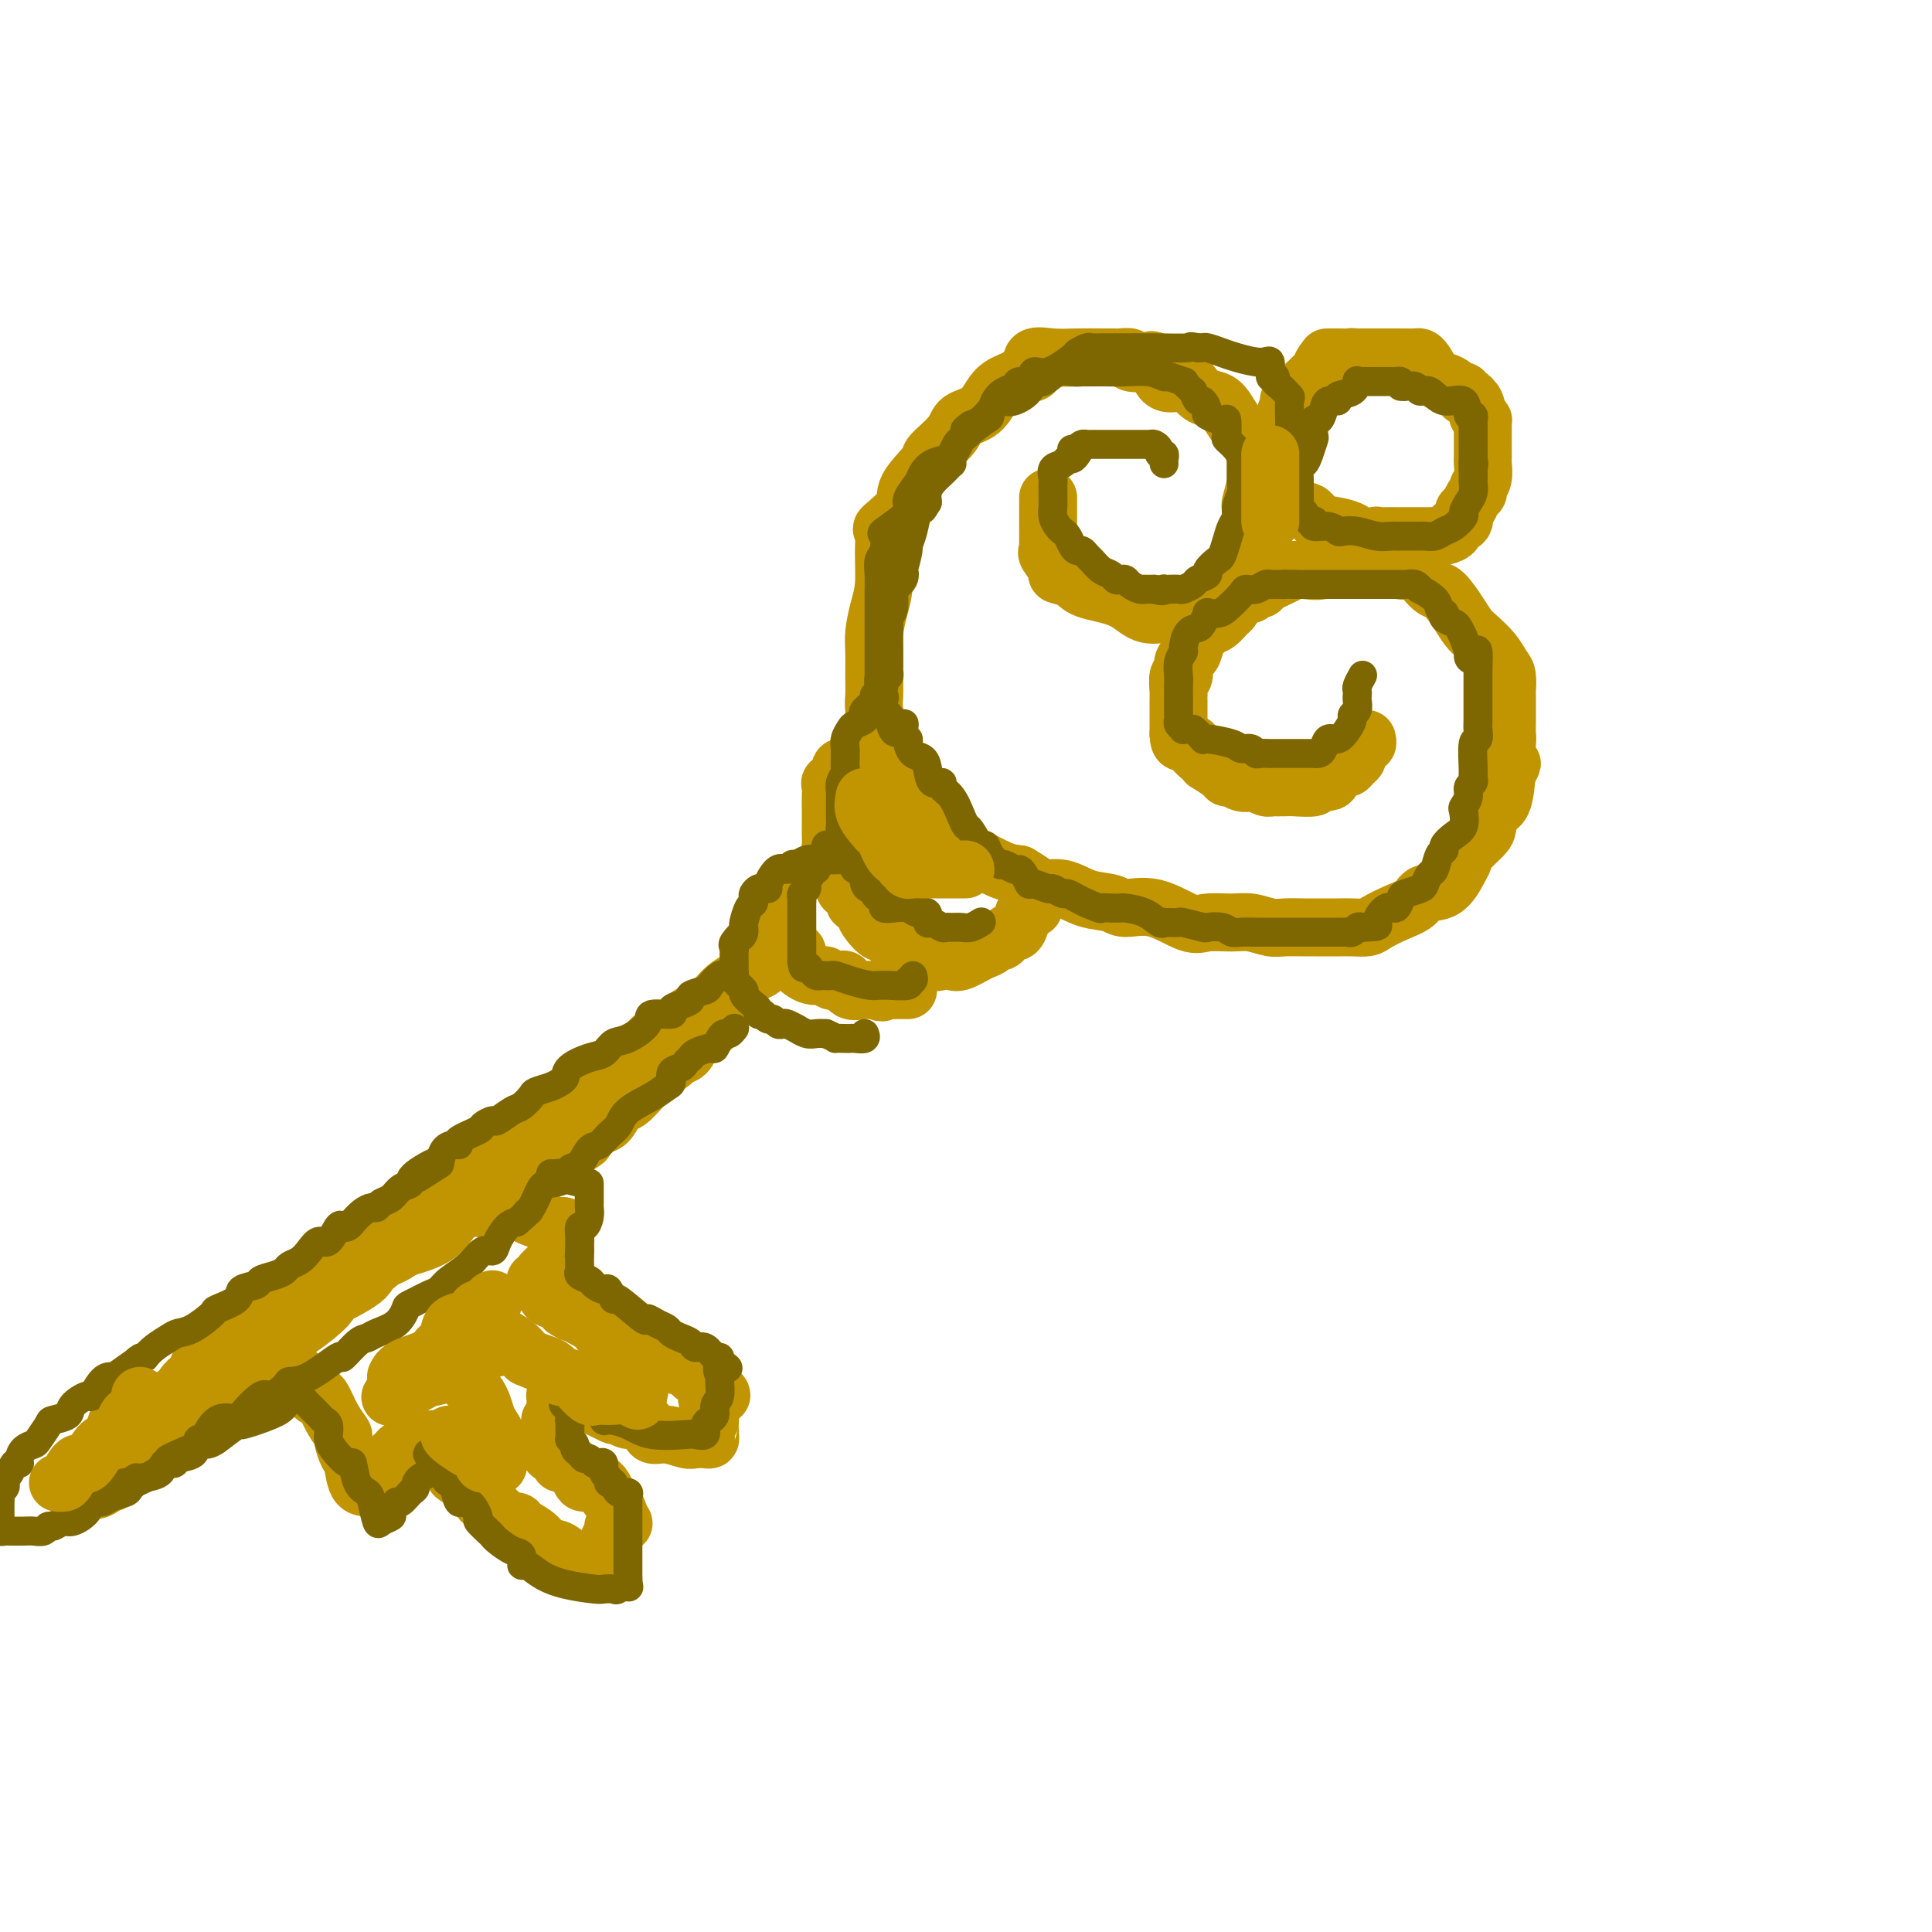 <svg viewBox='0 0 400 400' version='1.1' xmlns='http://www.w3.org/2000/svg' xmlns:xlink='http://www.w3.org/1999/xlink'><g fill='none' stroke='rgb(192,149,1)' stroke-width='12' stroke-linecap='round' stroke-linejoin='round'><path d='M277,75c-0.757,0.055 -1.514,0.110 -2,0c-0.486,-0.110 -0.703,-0.385 -1,0c-0.297,0.385 -0.676,1.431 -1,2c-0.324,0.569 -0.592,0.663 -1,1c-0.408,0.337 -0.954,0.918 -1,1c-0.046,0.082 0.409,-0.334 0,0c-0.409,0.334 -1.682,1.418 -2,2c-0.318,0.582 0.317,0.661 0,1c-0.317,0.339 -1.588,0.939 -2,1c-0.412,0.061 0.033,-0.418 0,0c-0.033,0.418 -0.545,1.732 -1,3c-0.455,1.268 -0.854,2.489 -1,3c-0.146,0.511 -0.039,0.312 0,1c0.039,0.688 0.011,2.263 0,3c-0.011,0.737 -0.004,0.636 0,1c0.004,0.364 0.003,1.195 0,2c-0.003,0.805 -0.010,1.586 0,2c0.010,0.414 0.037,0.463 0,1c-0.037,0.537 -0.139,1.562 0,2c0.139,0.438 0.519,0.288 1,1c0.481,0.712 1.064,2.285 2,3c0.936,0.715 2.226,0.573 3,1c0.774,0.427 1.032,1.424 2,2c0.968,0.576 2.645,0.732 4,1c1.355,0.268 2.387,0.648 3,1c0.613,0.352 0.806,0.676 1,1'/><path d='M281,111c2.942,0.928 3.798,0.249 4,0c0.202,-0.249 -0.251,-0.067 0,0c0.251,0.067 1.205,0.018 2,0c0.795,-0.018 1.432,-0.005 2,0c0.568,0.005 1.069,0.001 2,0c0.931,-0.001 2.293,0.000 3,0c0.707,-0.000 0.758,-0.003 1,0c0.242,0.003 0.676,0.012 1,0c0.324,-0.012 0.540,-0.043 1,0c0.460,0.043 1.166,0.162 2,0c0.834,-0.162 1.796,-0.606 2,-1c0.204,-0.394 -0.349,-0.739 0,-1c0.349,-0.261 1.600,-0.437 2,-1c0.400,-0.563 -0.052,-1.512 0,-2c0.052,-0.488 0.606,-0.514 1,-1c0.394,-0.486 0.627,-1.433 1,-2c0.373,-0.567 0.884,-0.754 1,-1c0.116,-0.246 -0.165,-0.552 0,-1c0.165,-0.448 0.776,-1.037 1,-2c0.224,-0.963 0.060,-2.298 0,-3c-0.060,-0.702 -0.016,-0.769 0,-1c0.016,-0.231 0.004,-0.625 0,-1c-0.004,-0.375 -0.001,-0.730 0,-1c0.001,-0.270 0.000,-0.455 0,-1c-0.000,-0.545 0.001,-1.452 0,-2c-0.001,-0.548 -0.003,-0.738 0,-1c0.003,-0.262 0.011,-0.596 0,-1c-0.011,-0.404 -0.041,-0.878 0,-1c0.041,-0.122 0.155,0.108 0,0c-0.155,-0.108 -0.577,-0.554 -1,-1'/><path d='M306,86c-0.393,-2.708 -0.875,-2.978 -1,-3c-0.125,-0.022 0.107,0.205 0,0c-0.107,-0.205 -0.552,-0.842 -1,-1c-0.448,-0.158 -0.897,0.164 -1,0c-0.103,-0.164 0.141,-0.813 0,-1c-0.141,-0.187 -0.667,0.090 -1,0c-0.333,-0.090 -0.471,-0.545 -1,-1c-0.529,-0.455 -1.447,-0.908 -2,-1c-0.553,-0.092 -0.739,0.179 -1,0c-0.261,-0.179 -0.595,-0.808 -1,-1c-0.405,-0.192 -0.881,0.054 -1,0c-0.119,-0.054 0.119,-0.407 0,-1c-0.119,-0.593 -0.597,-1.427 -1,-2c-0.403,-0.573 -0.733,-0.886 -1,-1c-0.267,-0.114 -0.471,-0.031 -1,0c-0.529,0.031 -1.385,0.008 -2,0c-0.615,-0.008 -0.991,-0.002 -1,0c-0.009,0.002 0.350,0.001 0,0c-0.350,-0.001 -1.407,-0.000 -2,0c-0.593,0.000 -0.722,0.000 -1,0c-0.278,-0.000 -0.704,-0.000 -1,0c-0.296,0.000 -0.461,0.000 -1,0c-0.539,-0.000 -1.453,-0.000 -2,0c-0.547,0.000 -0.728,0.000 -1,0c-0.272,-0.000 -0.636,-0.000 -1,0'/><path d='M281,74c-2.202,-0.155 -0.706,-0.041 -1,0c-0.294,0.041 -2.378,0.011 -3,0c-0.622,-0.011 0.217,-0.003 0,0c-0.217,0.003 -1.491,0.001 -2,0c-0.509,-0.001 -0.255,-0.000 0,0'/><path d='M217,103c0.000,0.477 0.001,0.954 0,2c-0.001,1.046 -0.002,2.659 0,4c0.002,1.341 0.009,2.408 0,3c-0.009,0.592 -0.033,0.708 0,1c0.033,0.292 0.124,0.760 0,1c-0.124,0.240 -0.462,0.253 0,1c0.462,0.747 1.726,2.229 2,3c0.274,0.771 -0.441,0.831 0,1c0.441,0.169 2.038,0.448 3,1c0.962,0.552 1.288,1.377 3,2c1.712,0.623 4.810,1.043 7,2c2.190,0.957 3.473,2.452 5,3c1.527,0.548 3.298,0.150 4,0c0.702,-0.150 0.333,-0.051 1,0c0.667,0.051 2.369,0.053 3,0c0.631,-0.053 0.193,-0.162 1,0c0.807,0.162 2.861,0.595 4,0c1.139,-0.595 1.362,-2.218 2,-3c0.638,-0.782 1.691,-0.722 2,-1c0.309,-0.278 -0.124,-0.894 0,-1c0.124,-0.106 0.807,0.298 1,0c0.193,-0.298 -0.103,-1.296 0,-2c0.103,-0.704 0.605,-1.113 1,-2c0.395,-0.887 0.684,-2.254 1,-3c0.316,-0.746 0.658,-0.873 1,-1'/><path d='M258,114c1.465,-2.767 1.128,-3.185 1,-4c-0.128,-0.815 -0.049,-2.026 0,-3c0.049,-0.974 0.066,-1.712 0,-2c-0.066,-0.288 -0.214,-0.127 0,-1c0.214,-0.873 0.791,-2.781 1,-4c0.209,-1.219 0.050,-1.748 0,-2c-0.050,-0.252 0.009,-0.226 0,-1c-0.009,-0.774 -0.086,-2.346 0,-3c0.086,-0.654 0.333,-0.389 0,-1c-0.333,-0.611 -1.248,-2.099 -2,-3c-0.752,-0.901 -1.343,-1.214 -2,-2c-0.657,-0.786 -1.381,-2.044 -2,-3c-0.619,-0.956 -1.132,-1.611 -2,-2c-0.868,-0.389 -2.092,-0.512 -3,-1c-0.908,-0.488 -1.502,-1.343 -2,-2c-0.498,-0.657 -0.902,-1.117 -2,-1c-1.098,0.117 -2.891,0.812 -4,0c-1.109,-0.812 -1.535,-3.132 -2,-4c-0.465,-0.868 -0.970,-0.285 -2,0c-1.030,0.285 -2.584,0.273 -3,0c-0.416,-0.273 0.305,-0.805 0,-1c-0.305,-0.195 -1.638,-0.052 -2,0c-0.362,0.052 0.246,0.015 0,0c-0.246,-0.015 -1.345,-0.006 -2,0c-0.655,0.006 -0.866,0.010 -2,0c-1.134,-0.010 -3.191,-0.034 -5,0c-1.809,0.034 -3.372,0.124 -5,0c-1.628,-0.124 -3.322,-0.464 -4,0c-0.678,0.464 -0.339,1.732 0,3'/><path d='M214,77c-0.127,0.415 -0.444,-0.047 -1,0c-0.556,0.047 -1.350,0.603 -2,1c-0.650,0.397 -1.155,0.636 -2,1c-0.845,0.364 -2.031,0.854 -3,2c-0.969,1.146 -1.720,2.948 -3,4c-1.280,1.052 -3.090,1.356 -4,2c-0.910,0.644 -0.919,1.630 -2,3c-1.081,1.370 -3.233,3.124 -4,4c-0.767,0.876 -0.149,0.873 -1,2c-0.851,1.127 -3.170,3.383 -4,5c-0.830,1.617 -0.169,2.596 -1,4c-0.831,1.404 -3.154,3.235 -4,4c-0.846,0.765 -0.216,0.466 0,1c0.216,0.534 0.020,1.902 0,4c-0.020,2.098 0.138,4.928 0,7c-0.138,2.072 -0.573,3.388 -1,5c-0.427,1.612 -0.847,3.521 -1,5c-0.153,1.479 -0.038,2.527 0,4c0.038,1.473 -0.002,3.372 0,5c0.002,1.628 0.044,2.986 0,4c-0.044,1.014 -0.174,1.686 0,3c0.174,1.314 0.653,3.271 1,5c0.347,1.729 0.561,3.230 1,5c0.439,1.770 1.104,3.809 2,5c0.896,1.191 2.022,1.536 3,3c0.978,1.464 1.808,4.049 3,5c1.192,0.951 2.745,0.269 4,1c1.255,0.731 2.213,2.876 3,4c0.787,1.124 1.404,1.226 3,2c1.596,0.774 4.170,2.221 6,3c1.830,0.779 2.915,0.889 4,1'/><path d='M211,181c4.045,2.411 4.159,2.938 5,3c0.841,0.062 2.410,-0.340 4,0c1.590,0.340 3.202,1.423 5,2c1.798,0.577 3.781,0.648 5,1c1.219,0.352 1.673,0.984 3,1c1.327,0.016 3.526,-0.585 6,0c2.474,0.585 5.222,2.357 7,3c1.778,0.643 2.586,0.158 4,0c1.414,-0.158 3.436,0.010 5,0c1.564,-0.010 2.672,-0.199 4,0c1.328,0.199 2.876,0.785 4,1c1.124,0.215 1.823,0.057 3,0c1.177,-0.057 2.833,-0.015 4,0c1.167,0.015 1.844,0.002 3,0c1.156,-0.002 2.790,0.008 4,0c1.210,-0.008 1.995,-0.032 3,0c1.005,0.032 2.231,0.120 3,0c0.769,-0.120 1.080,-0.449 2,-1c0.920,-0.551 2.449,-1.324 4,-2c1.551,-0.676 3.123,-1.255 4,-2c0.877,-0.745 1.059,-1.654 2,-2c0.941,-0.346 2.641,-0.127 4,-1c1.359,-0.873 2.378,-2.837 3,-4c0.622,-1.163 0.848,-1.523 1,-2c0.152,-0.477 0.229,-1.069 1,-2c0.771,-0.931 2.234,-2.200 3,-3c0.766,-0.800 0.834,-1.132 1,-2c0.166,-0.868 0.429,-2.272 1,-3c0.571,-0.728 1.449,-0.779 2,-2c0.551,-1.221 0.776,-3.610 1,-6'/><path d='M312,160c2.011,-3.657 0.539,-0.799 0,-1c-0.539,-0.201 -0.144,-3.462 0,-5c0.144,-1.538 0.039,-1.352 0,-2c-0.039,-0.648 -0.010,-2.131 0,-3c0.010,-0.869 0.000,-1.124 0,-2c-0.000,-0.876 0.009,-2.373 0,-3c-0.009,-0.627 -0.036,-0.384 0,-1c0.036,-0.616 0.137,-2.090 0,-3c-0.137,-0.910 -0.511,-1.256 -1,-2c-0.489,-0.744 -1.093,-1.884 -2,-3c-0.907,-1.116 -2.115,-2.206 -3,-3c-0.885,-0.794 -1.446,-1.291 -2,-2c-0.554,-0.709 -1.102,-1.628 -2,-3c-0.898,-1.372 -2.146,-3.195 -3,-4c-0.854,-0.805 -1.314,-0.592 -2,-1c-0.686,-0.408 -1.599,-1.437 -2,-2c-0.401,-0.563 -0.291,-0.658 -1,-1c-0.709,-0.342 -2.237,-0.929 -3,-1c-0.763,-0.071 -0.762,0.374 -1,0c-0.238,-0.374 -0.714,-1.566 -1,-2c-0.286,-0.434 -0.382,-0.109 -1,0c-0.618,0.109 -1.759,0.001 -2,0c-0.241,-0.001 0.416,0.105 -1,0c-1.416,-0.105 -4.905,-0.420 -7,0c-2.095,0.420 -2.795,1.575 -4,2c-1.205,0.425 -2.916,0.122 -4,0c-1.084,-0.122 -1.542,-0.061 -2,0'/><path d='M268,118c-3.476,0.277 -1.666,-0.032 -1,0c0.666,0.032 0.190,0.405 -1,1c-1.190,0.595 -3.092,1.414 -4,2c-0.908,0.586 -0.821,0.941 -1,1c-0.179,0.059 -0.625,-0.179 -1,0c-0.375,0.179 -0.678,0.773 -1,1c-0.322,0.227 -0.663,0.087 -1,0c-0.337,-0.087 -0.670,-0.122 -1,0c-0.330,0.122 -0.655,0.400 -1,1c-0.345,0.600 -0.708,1.523 -1,2c-0.292,0.477 -0.512,0.507 -1,1c-0.488,0.493 -1.244,1.449 -2,2c-0.756,0.551 -1.512,0.697 -2,1c-0.488,0.303 -0.709,0.763 -1,1c-0.291,0.237 -0.653,0.252 -1,1c-0.347,0.748 -0.681,2.229 -1,3c-0.319,0.771 -0.625,0.831 -1,1c-0.375,0.169 -0.818,0.448 -1,1c-0.182,0.552 -0.101,1.377 0,2c0.101,0.623 0.223,1.046 0,1c-0.223,-0.046 -0.792,-0.559 -1,0c-0.208,0.559 -0.056,2.192 0,3c0.056,0.808 0.015,0.793 0,1c-0.015,0.207 -0.004,0.636 0,1c0.004,0.364 0.001,0.664 0,1c-0.001,0.336 -0.000,0.709 0,1c0.000,0.291 0.000,0.502 0,1c-0.000,0.498 -0.000,1.285 0,2c0.000,0.715 0.000,1.357 0,2'/><path d='M244,152c0.106,2.561 0.872,1.463 1,1c0.128,-0.463 -0.382,-0.292 0,0c0.382,0.292 1.655,0.703 2,1c0.345,0.297 -0.237,0.478 0,1c0.237,0.522 1.292,1.384 2,2c0.708,0.616 1.068,0.987 1,1c-0.068,0.013 -0.562,-0.333 0,0c0.562,0.333 2.182,1.343 3,2c0.818,0.657 0.834,0.960 1,1c0.166,0.040 0.482,-0.182 1,0c0.518,0.182 1.240,0.767 2,1c0.760,0.233 1.560,0.115 2,0c0.440,-0.115 0.521,-0.227 1,0c0.479,0.227 1.358,0.793 2,1c0.642,0.207 1.049,0.057 1,0c-0.049,-0.057 -0.554,-0.019 0,0c0.554,0.019 2.165,0.019 3,0c0.835,-0.019 0.892,-0.058 2,0c1.108,0.058 3.266,0.211 4,0c0.734,-0.211 0.044,-0.788 0,-1c-0.044,-0.212 0.559,-0.061 1,0c0.441,0.061 0.721,0.030 1,0'/><path d='M274,162c2.748,-0.183 1.117,-0.640 1,-1c-0.117,-0.360 1.279,-0.621 2,-1c0.721,-0.379 0.766,-0.875 1,-1c0.234,-0.125 0.655,0.122 1,0c0.345,-0.122 0.613,-0.611 1,-1c0.387,-0.389 0.892,-0.678 1,-1c0.108,-0.322 -0.181,-0.679 0,-1c0.181,-0.321 0.833,-0.608 1,-1c0.167,-0.392 -0.151,-0.889 0,-1c0.151,-0.111 0.771,0.162 1,0c0.229,-0.162 0.065,-0.761 0,-1c-0.065,-0.239 -0.033,-0.120 0,0'/><path d='M185,160c0.241,-0.423 0.482,-0.845 0,-1c-0.482,-0.155 -1.686,-0.041 -2,0c-0.314,0.041 0.264,0.011 0,0c-0.264,-0.011 -1.370,-0.003 -2,0c-0.630,0.003 -0.785,-0.001 -1,0c-0.215,0.001 -0.488,0.006 -1,0c-0.512,-0.006 -1.261,-0.022 -2,0c-0.739,0.022 -1.468,0.083 -2,0c-0.532,-0.083 -0.866,-0.309 -1,0c-0.134,0.309 -0.067,1.155 0,2'/><path d='M174,161c-1.868,0.391 -1.036,0.867 -1,1c0.036,0.133 -0.722,-0.077 -1,0c-0.278,0.077 -0.074,0.440 0,1c0.074,0.560 0.020,1.316 0,2c-0.020,0.684 -0.005,1.297 0,2c0.005,0.703 0.001,1.497 0,2c-0.001,0.503 -0.000,0.715 0,1c0.000,0.285 -0.001,0.642 0,1c0.001,0.358 0.004,0.715 0,1c-0.004,0.285 -0.016,0.497 0,1c0.016,0.503 0.061,1.297 0,2c-0.061,0.703 -0.228,1.313 0,2c0.228,0.687 0.850,1.450 1,2c0.150,0.550 -0.172,0.888 0,1c0.172,0.112 0.839,-0.002 1,0c0.161,0.002 -0.183,0.119 0,1c0.183,0.881 0.894,2.526 1,3c0.106,0.474 -0.393,-0.225 0,0c0.393,0.225 1.676,1.372 2,2c0.324,0.628 -0.313,0.737 0,1c0.313,0.263 1.574,0.681 2,1c0.426,0.319 0.015,0.538 0,1c-0.015,0.462 0.366,1.168 1,2c0.634,0.832 1.520,1.790 2,2c0.480,0.210 0.552,-0.328 1,0c0.448,0.328 1.271,1.522 2,2c0.729,0.478 1.365,0.239 2,0'/><path d='M187,195c2.390,2.256 1.365,0.395 1,0c-0.365,-0.395 -0.070,0.677 0,1c0.070,0.323 -0.084,-0.102 0,0c0.084,0.102 0.407,0.731 1,1c0.593,0.269 1.458,0.177 2,0c0.542,-0.177 0.762,-0.438 1,0c0.238,0.438 0.493,1.575 1,2c0.507,0.425 1.264,0.139 2,0c0.736,-0.139 1.449,-0.132 2,0c0.551,0.132 0.939,0.390 2,0c1.061,-0.390 2.795,-1.428 4,-2c1.205,-0.572 1.881,-0.679 2,-1c0.119,-0.321 -0.319,-0.856 0,-1c0.319,-0.144 1.395,0.104 2,0c0.605,-0.104 0.740,-0.560 1,-1c0.260,-0.440 0.647,-0.864 1,-1c0.353,-0.136 0.673,0.017 1,0c0.327,-0.017 0.661,-0.204 1,-1c0.339,-0.796 0.682,-2.202 1,-3c0.318,-0.798 0.611,-0.987 1,-1c0.389,-0.013 0.874,0.150 1,0c0.126,-0.150 -0.107,-0.614 0,-1c0.107,-0.386 0.553,-0.693 1,-1'/><path d='M215,186c2.489,-2.244 0.711,-1.356 0,-1c-0.711,0.356 -0.356,0.178 0,0'/><path d='M162,184c-0.000,-0.205 -0.000,-0.409 0,0c0.000,0.409 0.000,1.432 0,2c-0.000,0.568 -0.000,0.679 0,1c0.000,0.321 0.000,0.850 0,1c-0.000,0.150 -0.000,-0.080 0,0c0.000,0.080 0.001,0.469 0,1c-0.001,0.531 -0.002,1.203 0,2c0.002,0.797 0.008,1.719 0,2c-0.008,0.281 -0.031,-0.078 0,0c0.031,0.078 0.117,0.593 0,1c-0.117,0.407 -0.438,0.704 0,1c0.438,0.296 1.633,0.590 2,1c0.367,0.410 -0.096,0.936 0,1c0.096,0.064 0.749,-0.333 1,0c0.251,0.333 0.098,1.396 0,2c-0.098,0.604 -0.143,0.749 0,1c0.143,0.251 0.472,0.607 1,1c0.528,0.393 1.254,0.823 2,1c0.746,0.177 1.510,0.100 2,0c0.490,-0.100 0.705,-0.222 1,0c0.295,0.222 0.671,0.790 1,1c0.329,0.210 0.611,0.064 1,0c0.389,-0.064 0.884,-0.045 1,0c0.116,0.045 -0.149,0.117 0,0c0.149,-0.117 0.710,-0.423 1,0c0.290,0.423 0.309,1.575 1,2c0.691,0.425 2.055,0.121 3,0c0.945,-0.121 1.473,-0.061 2,0'/><path d='M181,205c2.666,0.928 1.331,0.249 1,0c-0.331,-0.249 0.342,-0.067 1,0c0.658,0.067 1.300,0.018 2,0c0.700,-0.018 1.458,-0.005 2,0c0.542,0.005 0.869,0.001 1,0c0.131,-0.001 0.065,-0.001 0,0'/><path d='M160,199c-0.889,0.371 -1.777,0.741 -2,1c-0.223,0.259 0.220,0.405 -1,1c-1.220,0.595 -4.101,1.638 -6,3c-1.899,1.362 -2.814,3.044 -4,4c-1.186,0.956 -2.642,1.185 -4,2c-1.358,0.815 -2.620,2.217 -4,3c-1.380,0.783 -2.880,0.946 -4,2c-1.120,1.054 -1.859,3.000 -3,4c-1.141,1.000 -2.682,1.055 -4,2c-1.318,0.945 -2.411,2.781 -4,4c-1.589,1.219 -3.673,1.820 -5,3c-1.327,1.180 -1.896,2.939 -3,4c-1.104,1.061 -2.744,1.425 -4,2c-1.256,0.575 -2.128,1.363 -3,2c-0.872,0.637 -1.743,1.125 -3,2c-1.257,0.875 -2.900,2.139 -4,3c-1.100,0.861 -1.657,1.321 -3,2c-1.343,0.679 -3.471,1.578 -5,3c-1.529,1.422 -2.458,3.369 -3,4c-0.542,0.631 -0.697,-0.052 -2,1c-1.303,1.052 -3.755,3.838 -5,5c-1.245,1.162 -1.282,0.699 -2,1c-0.718,0.301 -2.118,1.366 -3,2c-0.882,0.634 -1.248,0.839 -2,1c-0.752,0.161 -1.891,0.280 -3,1c-1.109,0.720 -2.188,2.042 -3,3c-0.812,0.958 -1.359,1.552 -2,2c-0.641,0.448 -1.378,0.749 -2,1c-0.622,0.251 -1.129,0.452 -2,1c-0.871,0.548 -2.106,1.442 -3,2c-0.894,0.558 -1.447,0.779 -2,1'/><path d='M60,271c-15.621,11.563 -4.672,4.470 -1,2c3.672,-2.470 0.067,-0.318 -2,1c-2.067,1.318 -2.596,1.803 -3,2c-0.404,0.197 -0.683,0.108 -1,0c-0.317,-0.108 -0.673,-0.235 -1,0c-0.327,0.235 -0.624,0.831 -1,1c-0.376,0.169 -0.830,-0.091 -1,0c-0.170,0.091 -0.055,0.532 0,1c0.055,0.468 0.049,0.961 0,1c-0.049,0.039 -0.143,-0.378 -1,0c-0.857,0.378 -2.478,1.551 -3,2c-0.522,0.449 0.056,0.173 0,0c-0.056,-0.173 -0.747,-0.242 -1,0c-0.253,0.242 -0.068,0.796 0,1c0.068,0.204 0.019,0.058 0,0c-0.019,-0.058 -0.010,-0.029 0,0'/><path d='M45,282c-2.204,1.760 -0.213,0.661 1,0c1.213,-0.661 1.648,-0.885 2,-1c0.352,-0.115 0.619,-0.121 1,0c0.381,0.121 0.874,0.369 1,0c0.126,-0.369 -0.114,-1.356 0,-2c0.114,-0.644 0.583,-0.946 1,-1c0.417,-0.054 0.781,0.141 1,0c0.219,-0.141 0.295,-0.619 1,-1c0.705,-0.381 2.041,-0.666 3,-1c0.959,-0.334 1.540,-0.717 2,-1c0.460,-0.283 0.798,-0.466 1,-1c0.202,-0.534 0.268,-1.421 1,-2c0.732,-0.579 2.130,-0.851 3,-1c0.870,-0.149 1.211,-0.174 2,-1c0.789,-0.826 2.024,-2.451 3,-3c0.976,-0.549 1.693,-0.021 2,0c0.307,0.021 0.205,-0.466 1,-1c0.795,-0.534 2.488,-1.115 4,-2c1.512,-0.885 2.842,-2.075 4,-3c1.158,-0.925 2.142,-1.585 3,-2c0.858,-0.415 1.588,-0.585 3,-1c1.412,-0.415 3.506,-1.074 5,-2c1.494,-0.926 2.389,-2.119 3,-3c0.611,-0.881 0.937,-1.449 2,-2c1.063,-0.551 2.864,-1.086 4,-1c1.136,0.086 1.608,0.791 2,0c0.392,-0.791 0.703,-3.078 2,-4c1.297,-0.922 3.580,-0.479 5,-1c1.420,-0.521 1.977,-2.006 3,-3c1.023,-0.994 2.511,-1.497 4,-2'/><path d='M115,240c11.158,-6.800 4.054,-2.800 2,-2c-2.054,0.800 0.943,-1.601 3,-3c2.057,-1.399 3.173,-1.796 4,-2c0.827,-0.204 1.363,-0.216 2,-1c0.637,-0.784 1.373,-2.342 2,-3c0.627,-0.658 1.146,-0.418 2,-1c0.854,-0.582 2.045,-1.988 3,-3c0.955,-1.012 1.674,-1.632 2,-2c0.326,-0.368 0.258,-0.483 1,-1c0.742,-0.517 2.292,-1.434 3,-2c0.708,-0.566 0.573,-0.781 1,-1c0.427,-0.219 1.414,-0.444 2,-1c0.586,-0.556 0.769,-1.444 1,-2c0.231,-0.556 0.510,-0.779 1,-1c0.490,-0.221 1.193,-0.441 2,-1c0.807,-0.559 1.719,-1.456 2,-2c0.281,-0.544 -0.069,-0.733 0,-1c0.069,-0.267 0.557,-0.610 1,-1c0.443,-0.390 0.841,-0.826 1,-1c0.159,-0.174 0.080,-0.087 0,0'/><path d='M28,292c-0.331,-0.231 -0.663,-0.462 -1,0c-0.337,0.462 -0.680,1.616 -1,2c-0.320,0.384 -0.619,-0.002 -1,0c-0.381,0.002 -0.845,0.393 -1,1c-0.155,0.607 0.001,1.430 0,2c-0.001,0.570 -0.157,0.887 0,1c0.157,0.113 0.628,0.022 1,0c0.372,-0.022 0.646,0.025 1,0c0.354,-0.025 0.788,-0.122 1,0c0.212,0.122 0.204,0.463 1,0c0.796,-0.463 2.398,-1.732 4,-3'/><path d='M32,295c1.421,-0.505 0.972,-0.766 1,-1c0.028,-0.234 0.533,-0.439 1,-1c0.467,-0.561 0.898,-1.476 1,-2c0.102,-0.524 -0.124,-0.655 0,-1c0.124,-0.345 0.597,-0.905 1,-1c0.403,-0.095 0.734,0.273 1,0c0.266,-0.273 0.467,-1.188 1,-2c0.533,-0.812 1.400,-1.523 2,-2c0.600,-0.477 0.934,-0.721 1,-1c0.066,-0.279 -0.136,-0.595 0,-1c0.136,-0.405 0.610,-0.901 1,-1c0.390,-0.099 0.695,0.200 1,0c0.305,-0.200 0.610,-0.897 1,-1c0.390,-0.103 0.864,0.389 1,0c0.136,-0.389 -0.066,-1.659 0,-2c0.066,-0.341 0.398,0.245 1,0c0.602,-0.245 1.472,-1.323 2,-2c0.528,-0.677 0.714,-0.955 1,-1c0.286,-0.045 0.673,0.143 1,0c0.327,-0.143 0.594,-0.617 1,-1c0.406,-0.383 0.953,-0.676 1,-1c0.047,-0.324 -0.404,-0.678 0,-1c0.404,-0.322 1.663,-0.611 2,-1c0.337,-0.389 -0.246,-0.879 0,-1c0.246,-0.121 1.323,0.125 2,0c0.677,-0.125 0.955,-0.621 1,-1c0.045,-0.379 -0.142,-0.640 0,-1c0.142,-0.360 0.612,-0.817 1,-1c0.388,-0.183 0.694,-0.091 1,0'/><path d='M59,268c4.193,-4.403 1.176,-1.912 0,-1c-1.176,0.912 -0.511,0.244 0,0c0.511,-0.244 0.868,-0.066 1,0c0.132,0.066 0.038,0.019 0,0c-0.038,-0.019 -0.019,-0.009 0,0'/><path d='M62,266c0.000,0.000 0.100,0.100 0.1,0.1'/><path d='M107,249c-0.390,-0.111 -0.780,-0.222 -1,0c-0.220,0.222 -0.271,0.777 0,1c0.271,0.223 0.862,0.115 1,0c0.138,-0.115 -0.179,-0.238 0,0c0.179,0.238 0.852,0.837 1,1c0.148,0.163 -0.229,-0.110 0,0c0.229,0.110 1.066,0.603 2,1c0.934,0.397 1.967,0.699 3,1'/><path d='M113,253c1.259,0.875 1.405,1.064 2,1c0.595,-0.064 1.637,-0.380 2,0c0.363,0.380 0.047,1.457 0,2c-0.047,0.543 0.174,0.552 0,1c-0.174,0.448 -0.744,1.335 -1,2c-0.256,0.665 -0.199,1.109 -1,2c-0.801,0.891 -2.461,2.228 -3,3c-0.539,0.772 0.041,0.980 0,1c-0.041,0.020 -0.704,-0.149 -1,0c-0.296,0.149 -0.226,0.617 0,1c0.226,0.383 0.607,0.680 1,1c0.393,0.320 0.796,0.663 1,1c0.204,0.337 0.209,0.668 1,1c0.791,0.332 2.369,0.666 3,1c0.631,0.334 0.316,0.667 0,1'/><path d='M117,271c1.155,0.812 1.542,0.843 2,1c0.458,0.157 0.986,0.439 2,1c1.014,0.561 2.512,1.402 3,2c0.488,0.598 -0.036,0.955 1,1c1.036,0.045 3.632,-0.220 5,0c1.368,0.220 1.508,0.925 2,2c0.492,1.075 1.335,2.521 2,3c0.665,0.479 1.151,-0.008 2,0c0.849,0.008 2.062,0.510 3,1c0.938,0.490 1.600,0.967 2,1c0.400,0.033 0.538,-0.378 1,0c0.462,0.378 1.248,1.545 2,2c0.752,0.455 1.472,0.200 2,0c0.528,-0.200 0.865,-0.343 1,0c0.135,0.343 0.067,1.171 0,2'/><path d='M147,287c4.641,2.814 1.244,1.850 0,2c-1.244,0.150 -0.333,1.415 0,2c0.333,0.585 0.089,0.489 0,1c-0.089,0.511 -0.023,1.629 0,2c0.023,0.371 0.004,-0.006 0,0c-0.004,0.006 0.007,0.394 0,1c-0.007,0.606 -0.030,1.432 0,2c0.030,0.568 0.115,0.880 0,1c-0.115,0.120 -0.430,0.048 -1,0c-0.570,-0.048 -1.395,-0.072 -2,0c-0.605,0.072 -0.991,0.240 -2,0c-1.009,-0.240 -2.640,-0.887 -4,-1c-1.360,-0.113 -2.447,0.307 -3,0c-0.553,-0.307 -0.571,-1.340 -1,-2c-0.429,-0.660 -1.269,-0.947 -2,-1c-0.731,-0.053 -1.352,0.128 -2,0c-0.648,-0.128 -1.324,-0.564 -2,-1'/><path d='M128,293c-2.606,-0.724 -1.122,-0.035 -1,0c0.122,0.035 -1.119,-0.583 -2,-1c-0.881,-0.417 -1.403,-0.634 -2,-1c-0.597,-0.366 -1.270,-0.883 -2,-1c-0.730,-0.117 -1.519,0.165 -2,0c-0.481,-0.165 -0.654,-0.776 -1,-1c-0.346,-0.224 -0.863,-0.062 -1,0c-0.137,0.062 0.107,0.023 0,0c-0.107,-0.023 -0.565,-0.031 -1,0c-0.435,0.031 -0.848,0.102 -1,0c-0.152,-0.102 -0.045,-0.378 0,0c0.045,0.378 0.026,1.408 0,2c-0.026,0.592 -0.058,0.746 0,1c0.058,0.254 0.208,0.607 0,1c-0.208,0.393 -0.774,0.827 -1,1c-0.226,0.173 -0.113,0.087 0,0'/><path d='M114,294c-0.155,0.896 -0.042,0.635 0,1c0.042,0.365 0.012,1.355 0,2c-0.012,0.645 -0.005,0.947 0,1c0.005,0.053 0.009,-0.141 0,0c-0.009,0.141 -0.032,0.617 0,1c0.032,0.383 0.119,0.674 0,1c-0.119,0.326 -0.445,0.686 0,1c0.445,0.314 1.662,0.582 2,1c0.338,0.418 -0.204,0.988 0,1c0.204,0.012 1.154,-0.533 2,0c0.846,0.533 1.589,2.145 2,3c0.411,0.855 0.491,0.953 1,1c0.509,0.047 1.447,0.041 2,0c0.553,-0.041 0.722,-0.118 1,0c0.278,0.118 0.667,0.431 1,1c0.333,0.569 0.611,1.396 1,2c0.389,0.604 0.888,0.987 1,1c0.112,0.013 -0.162,-0.343 0,0c0.162,0.343 0.761,1.384 1,2c0.239,0.616 0.120,0.808 0,1'/><path d='M128,314c2.171,2.332 0.597,1.163 0,1c-0.597,-0.163 -0.217,0.681 0,1c0.217,0.319 0.269,0.112 0,0c-0.269,-0.112 -0.861,-0.129 -1,0c-0.139,0.129 0.174,0.402 0,1c-0.174,0.598 -0.835,1.519 -1,2c-0.165,0.481 0.166,0.521 0,1c-0.166,0.479 -0.828,1.398 -1,2c-0.172,0.602 0.145,0.886 0,1c-0.145,0.114 -0.753,0.056 -1,0c-0.247,-0.056 -0.134,-0.112 -1,0c-0.866,0.112 -2.712,0.391 -4,0c-1.288,-0.391 -2.018,-1.453 -3,-2c-0.982,-0.547 -2.216,-0.577 -3,-1c-0.784,-0.423 -1.117,-1.237 -2,-2c-0.883,-0.763 -2.315,-1.475 -3,-2c-0.685,-0.525 -0.624,-0.864 -1,-1c-0.376,-0.136 -1.188,-0.068 -2,0'/><path d='M105,315c-3.380,-1.600 -1.830,-1.598 -2,-2c-0.170,-0.402 -2.060,-1.206 -3,-2c-0.940,-0.794 -0.931,-1.579 -1,-2c-0.069,-0.421 -0.218,-0.479 -1,-1c-0.782,-0.521 -2.197,-1.505 -3,-2c-0.803,-0.495 -0.993,-0.499 -1,-1c-0.007,-0.501 0.170,-1.497 0,-2c-0.170,-0.503 -0.687,-0.513 -1,-1c-0.313,-0.487 -0.420,-1.452 -1,-2c-0.580,-0.548 -1.632,-0.680 -2,-1c-0.368,-0.320 -0.053,-0.829 0,-1c0.053,-0.171 -0.157,-0.004 -1,0c-0.843,0.004 -2.321,-0.154 -3,0c-0.679,0.154 -0.560,0.620 -1,1c-0.440,0.380 -1.439,0.674 -2,1c-0.561,0.326 -0.684,0.682 -1,1c-0.316,0.318 -0.825,0.596 -1,1c-0.175,0.404 -0.016,0.933 0,1c0.016,0.067 -0.111,-0.328 0,0c0.111,0.328 0.460,1.379 0,2c-0.460,0.621 -1.730,0.810 -3,1'/><path d='M78,306c-2.084,1.460 -1.292,1.109 -1,1c0.292,-0.109 0.086,0.023 0,0c-0.086,-0.023 -0.050,-0.202 0,0c0.050,0.202 0.116,0.785 0,1c-0.116,0.215 -0.413,0.061 -1,0c-0.587,-0.061 -1.462,-0.028 -2,-1c-0.538,-0.972 -0.738,-2.947 -1,-4c-0.262,-1.053 -0.585,-1.182 -1,-2c-0.415,-0.818 -0.924,-2.325 -1,-3c-0.076,-0.675 0.279,-0.518 0,-1c-0.279,-0.482 -1.192,-1.604 -2,-3c-0.808,-1.396 -1.512,-3.067 -2,-4c-0.488,-0.933 -0.760,-1.129 -1,-1c-0.240,0.129 -0.449,0.581 -1,0c-0.551,-0.581 -1.443,-2.197 -2,-3c-0.557,-0.803 -0.779,-0.793 -1,-1c-0.221,-0.207 -0.440,-0.630 -1,-1c-0.560,-0.370 -1.459,-0.687 -2,-1c-0.541,-0.313 -0.723,-0.623 -1,-1c-0.277,-0.377 -0.651,-0.822 -1,-1c-0.349,-0.178 -0.675,-0.089 -1,0'/><path d='M56,281c-2.220,-0.789 -2.268,1.739 -3,3c-0.732,1.261 -2.146,1.255 -3,2c-0.854,0.745 -1.148,2.242 -2,3c-0.852,0.758 -2.263,0.778 -3,1c-0.737,0.222 -0.799,0.645 -1,1c-0.201,0.355 -0.542,0.643 -1,1c-0.458,0.357 -1.032,0.784 -2,1c-0.968,0.216 -2.328,0.223 -3,1c-0.672,0.777 -0.656,2.325 -1,3c-0.344,0.675 -1.047,0.476 -2,1c-0.953,0.524 -2.157,1.769 -3,2c-0.843,0.231 -1.325,-0.552 -2,0c-0.675,0.552 -1.543,2.439 -2,3c-0.457,0.561 -0.504,-0.205 -1,0c-0.496,0.205 -1.442,1.379 -2,2c-0.558,0.621 -0.728,0.688 -1,1c-0.272,0.312 -0.645,0.868 -1,1c-0.355,0.132 -0.693,-0.161 -1,0c-0.307,0.161 -0.583,0.774 -1,1c-0.417,0.226 -0.976,0.065 -1,0c-0.024,-0.065 0.488,-0.032 1,0'/><path d='M21,308c-4.028,2.428 3.402,-5.003 7,-8c3.598,-2.997 3.365,-1.560 4,-2c0.635,-0.440 2.138,-2.758 3,-4c0.862,-1.242 1.082,-1.407 2,-2c0.918,-0.593 2.532,-1.614 4,-2c1.468,-0.386 2.790,-0.137 4,-1c1.210,-0.863 2.308,-2.836 3,-4c0.692,-1.164 0.977,-1.518 2,-2c1.023,-0.482 2.786,-1.093 4,-2c1.214,-0.907 1.881,-2.112 3,-3c1.119,-0.888 2.689,-1.459 5,-3c2.311,-1.541 5.364,-4.051 6,-5c0.636,-0.949 -1.143,-0.338 0,-1c1.143,-0.662 5.209,-2.598 7,-4c1.791,-1.402 1.306,-2.271 2,-3c0.694,-0.729 2.568,-1.320 4,-2c1.432,-0.680 2.421,-1.451 3,-2c0.579,-0.549 0.747,-0.878 2,-2c1.253,-1.122 3.589,-3.039 5,-4c1.411,-0.961 1.896,-0.966 3,-2c1.104,-1.034 2.826,-3.097 4,-4c1.174,-0.903 1.799,-0.647 3,-1c1.201,-0.353 2.979,-1.315 4,-2c1.021,-0.685 1.286,-1.091 2,-2c0.714,-0.909 1.876,-2.320 3,-3c1.124,-0.680 2.210,-0.630 3,-1c0.790,-0.370 1.284,-1.161 2,-2c0.716,-0.839 1.654,-1.726 2,-2c0.346,-0.274 0.099,0.065 0,0c-0.099,-0.065 -0.049,-0.532 0,-1'/><path d='M117,232c13.333,-10.000 6.667,-5.000 0,0'/></g>
<g fill='none' stroke='rgb(126,102,1)' stroke-width='6' stroke-linecap='round' stroke-linejoin='round'><path d='M290,80c0.089,-0.423 0.178,-0.845 0,-1c-0.178,-0.155 -0.624,-0.041 -1,0c-0.376,0.041 -0.682,0.011 -1,0c-0.318,-0.011 -0.648,-0.003 -1,0c-0.352,0.003 -0.725,0.001 -1,0c-0.275,-0.001 -0.452,-0.002 -1,0c-0.548,0.002 -1.468,0.007 -2,0c-0.532,-0.007 -0.676,-0.027 -1,0c-0.324,0.027 -0.827,0.103 -1,0c-0.173,-0.103 -0.015,-0.383 0,0c0.015,0.383 -0.115,1.428 -1,2c-0.885,0.572 -2.527,0.669 -3,1c-0.473,0.331 0.223,0.895 0,1c-0.223,0.105 -1.367,-0.248 -2,0c-0.633,0.248 -0.757,1.097 -1,2c-0.243,0.903 -0.604,1.859 -1,2c-0.396,0.141 -0.827,-0.533 -1,0c-0.173,0.533 -0.089,2.274 0,3c0.089,0.726 0.181,0.436 0,1c-0.181,0.564 -0.637,1.982 -1,3c-0.363,1.018 -0.633,1.638 -1,2c-0.367,0.362 -0.830,0.468 -1,1c-0.170,0.532 -0.046,1.489 0,2c0.046,0.511 0.013,0.574 0,1c-0.013,0.426 -0.007,1.213 0,2'/><path d='M269,102c-0.451,2.433 -0.079,1.016 0,1c0.079,-0.016 -0.136,1.368 0,2c0.136,0.632 0.622,0.513 1,1c0.378,0.487 0.647,1.579 1,2c0.353,0.421 0.792,0.169 1,0c0.208,-0.169 0.187,-0.255 0,0c-0.187,0.255 -0.539,0.852 0,1c0.539,0.148 1.971,-0.153 3,0c1.029,0.153 1.656,0.759 2,1c0.344,0.241 0.407,0.117 1,0c0.593,-0.117 1.718,-0.228 3,0c1.282,0.228 2.723,0.793 4,1c1.277,0.207 2.391,0.056 3,0c0.609,-0.056 0.711,-0.015 1,0c0.289,0.015 0.763,0.005 1,0c0.237,-0.005 0.238,-0.005 1,0c0.762,0.005 2.287,0.013 3,0c0.713,-0.013 0.616,-0.049 1,0c0.384,0.049 1.251,0.183 2,0c0.749,-0.183 1.380,-0.682 2,-1c0.620,-0.318 1.228,-0.455 2,-1c0.772,-0.545 1.710,-1.498 2,-2c0.290,-0.502 -0.066,-0.553 0,-1c0.066,-0.447 0.554,-1.288 1,-2c0.446,-0.712 0.852,-1.294 1,-2c0.148,-0.706 0.040,-1.536 0,-2c-0.040,-0.464 -0.011,-0.561 0,-1c0.011,-0.439 0.006,-1.219 0,-2'/><path d='M305,97c0.309,-1.739 0.083,-1.086 0,-1c-0.083,0.086 -0.022,-0.396 0,-1c0.022,-0.604 0.006,-1.329 0,-2c-0.006,-0.671 -0.002,-1.289 0,-2c0.002,-0.711 0.001,-1.516 0,-2c-0.001,-0.484 -0.004,-0.648 0,-1c0.004,-0.352 0.015,-0.891 0,-1c-0.015,-0.109 -0.055,0.211 0,0c0.055,-0.211 0.205,-0.954 0,-1c-0.205,-0.046 -0.766,0.605 -1,0c-0.234,-0.605 -0.141,-2.467 -1,-3c-0.859,-0.533 -2.668,0.264 -4,0c-1.332,-0.264 -2.186,-1.587 -3,-2c-0.814,-0.413 -1.589,0.085 -2,0c-0.411,-0.085 -0.457,-0.754 -1,-1c-0.543,-0.246 -1.584,-0.070 -2,0c-0.416,0.070 -0.208,0.035 0,0'/><path d='M241,96c-0.032,-0.303 -0.064,-0.607 0,-1c0.064,-0.393 0.225,-0.876 0,-1c-0.225,-0.124 -0.835,0.110 -1,0c-0.165,-0.110 0.116,-0.565 0,-1c-0.116,-0.435 -0.629,-0.848 -1,-1c-0.371,-0.152 -0.600,-0.041 -1,0c-0.400,0.041 -0.972,0.011 -1,0c-0.028,-0.011 0.488,-0.003 0,0c-0.488,0.003 -1.981,0.001 -3,0c-1.019,-0.001 -1.564,-0.000 -2,0c-0.436,0.000 -0.765,-0.000 -1,0c-0.235,0.000 -0.378,0.000 -1,0c-0.622,-0.000 -1.725,-0.001 -2,0c-0.275,0.001 0.277,0.003 0,0c-0.277,-0.003 -1.384,-0.011 -2,0c-0.616,0.011 -0.743,0.041 -1,0c-0.257,-0.041 -0.645,-0.155 -1,0c-0.355,0.155 -0.678,0.577 -1,1'/><path d='M223,93c-2.178,0.111 -0.624,-0.111 0,0c0.624,0.111 0.317,0.553 0,1c-0.317,0.447 -0.645,0.897 -1,1c-0.355,0.103 -0.736,-0.141 -1,0c-0.264,0.141 -0.410,0.668 -1,1c-0.590,0.332 -1.622,0.469 -2,1c-0.378,0.531 -0.101,1.456 0,2c0.101,0.544 0.027,0.708 0,1c-0.027,0.292 -0.008,0.711 0,1c0.008,0.289 0.005,0.448 0,1c-0.005,0.552 -0.012,1.496 0,2c0.012,0.504 0.045,0.568 0,1c-0.045,0.432 -0.167,1.233 0,2c0.167,0.767 0.622,1.502 1,2c0.378,0.498 0.679,0.760 1,1c0.321,0.240 0.664,0.460 1,1c0.336,0.540 0.667,1.401 1,2c0.333,0.599 0.669,0.938 1,1c0.331,0.062 0.656,-0.152 1,0c0.344,0.152 0.708,0.671 1,1c0.292,0.329 0.512,0.466 1,1c0.488,0.534 1.244,1.463 2,2c0.756,0.537 1.511,0.683 2,1c0.489,0.317 0.712,0.807 1,1c0.288,0.193 0.642,0.090 1,0c0.358,-0.090 0.721,-0.168 1,0c0.279,0.168 0.472,0.581 1,1c0.528,0.419 1.389,0.844 2,1c0.611,0.156 0.972,0.042 1,0c0.028,-0.042 -0.278,-0.012 0,0c0.278,0.012 1.139,0.006 2,0'/><path d='M239,122c2.163,0.619 2.070,0.167 2,0c-0.070,-0.167 -0.117,-0.048 0,0c0.117,0.048 0.397,0.024 1,0c0.603,-0.024 1.529,-0.048 2,0c0.471,0.048 0.489,0.169 1,0c0.511,-0.169 1.517,-0.627 2,-1c0.483,-0.373 0.444,-0.662 1,-1c0.556,-0.338 1.707,-0.726 2,-1c0.293,-0.274 -0.273,-0.433 0,-1c0.273,-0.567 1.384,-1.542 2,-2c0.616,-0.458 0.739,-0.401 1,-1c0.261,-0.599 0.662,-1.855 1,-3c0.338,-1.145 0.612,-2.180 1,-3c0.388,-0.820 0.889,-1.427 1,-2c0.111,-0.573 -0.166,-1.113 0,-2c0.166,-0.887 0.777,-2.121 1,-3c0.223,-0.879 0.058,-1.404 0,-2c-0.058,-0.596 -0.009,-1.263 0,-2c0.009,-0.737 -0.022,-1.543 0,-2c0.022,-0.457 0.097,-0.565 0,-1c-0.097,-0.435 -0.366,-1.198 -1,-2c-0.634,-0.802 -1.631,-1.644 -2,-2c-0.369,-0.356 -0.108,-0.227 0,-1c0.108,-0.773 0.065,-2.450 0,-3c-0.065,-0.550 -0.150,0.026 -1,0c-0.850,-0.026 -2.465,-0.653 -3,-1c-0.535,-0.347 0.011,-0.413 0,-1c-0.011,-0.587 -0.580,-1.697 -1,-2c-0.420,-0.303 -0.691,0.199 -1,0c-0.309,-0.199 -0.654,-1.100 -1,-2'/><path d='M247,81c-1.583,-1.399 -2.039,-1.895 -2,-2c0.039,-0.105 0.574,0.182 0,0c-0.574,-0.182 -2.256,-0.833 -3,-1c-0.744,-0.167 -0.550,0.152 -1,0c-0.450,-0.152 -1.543,-0.773 -3,-1c-1.457,-0.227 -3.279,-0.061 -5,0c-1.721,0.061 -3.342,0.017 -4,0c-0.658,-0.017 -0.353,-0.007 -1,0c-0.647,0.007 -2.246,0.010 -3,0c-0.754,-0.010 -0.665,-0.032 -1,0c-0.335,0.032 -1.096,0.119 -2,0c-0.904,-0.119 -1.950,-0.445 -3,0c-1.050,0.445 -2.102,1.661 -3,2c-0.898,0.339 -1.640,-0.198 -2,0c-0.360,0.198 -0.337,1.131 -1,2c-0.663,0.869 -2.012,1.676 -3,2c-0.988,0.324 -1.616,0.167 -2,0c-0.384,-0.167 -0.526,-0.344 -1,0c-0.474,0.344 -1.282,1.208 -2,2c-0.718,0.792 -1.348,1.512 -2,2c-0.652,0.488 -1.326,0.744 -2,1'/><path d='M201,88c-2.676,1.815 -0.364,0.854 0,1c0.364,0.146 -1.218,1.400 -2,2c-0.782,0.600 -0.763,0.545 -1,1c-0.237,0.455 -0.731,1.419 -1,2c-0.269,0.581 -0.314,0.778 -1,1c-0.686,0.222 -2.012,0.468 -3,1c-0.988,0.532 -1.638,1.348 -2,2c-0.362,0.652 -0.438,1.138 -1,2c-0.562,0.862 -1.611,2.099 -2,3c-0.389,0.901 -0.117,1.467 0,2c0.117,0.533 0.080,1.034 -1,2c-1.080,0.966 -3.204,2.397 -4,3c-0.796,0.603 -0.266,0.379 0,1c0.266,0.621 0.267,2.086 0,3c-0.267,0.914 -0.804,1.278 -1,2c-0.196,0.722 -0.053,1.803 0,3c0.053,1.197 0.014,2.510 0,3c-0.014,0.490 -0.004,0.156 0,1c0.004,0.844 0.001,2.864 0,4c-0.001,1.136 -0.000,1.387 0,2c0.000,0.613 -0.000,1.586 0,2c0.000,0.414 0.000,0.267 0,1c-0.000,0.733 -0.001,2.346 0,3c0.001,0.654 0.004,0.350 0,1c-0.004,0.650 -0.015,2.253 0,3c0.015,0.747 0.056,0.638 0,1c-0.056,0.362 -0.208,1.197 0,2c0.208,0.803 0.777,1.576 1,2c0.223,0.424 0.098,0.499 0,1c-0.098,0.501 -0.171,1.429 0,2c0.171,0.571 0.585,0.786 1,1'/><path d='M184,148c0.851,6.224 2.479,2.785 3,2c0.521,-0.785 -0.064,1.085 0,2c0.064,0.915 0.777,0.877 1,1c0.223,0.123 -0.044,0.409 0,1c0.044,0.591 0.398,1.489 1,2c0.602,0.511 1.452,0.637 2,1c0.548,0.363 0.794,0.963 1,2c0.206,1.037 0.374,2.512 1,3c0.626,0.488 1.712,-0.009 2,0c0.288,0.009 -0.222,0.525 0,1c0.222,0.475 1.176,0.910 2,2c0.824,1.090 1.516,2.837 2,4c0.484,1.163 0.758,1.743 1,2c0.242,0.257 0.450,0.192 1,1c0.550,0.808 1.442,2.489 2,3c0.558,0.511 0.783,-0.146 1,0c0.217,0.146 0.425,1.096 1,2c0.575,0.904 1.516,1.760 2,2c0.484,0.240 0.511,-0.138 1,0c0.489,0.138 1.438,0.792 2,1c0.562,0.208 0.736,-0.031 1,0c0.264,0.031 0.619,0.333 1,1c0.381,0.667 0.789,1.699 1,2c0.211,0.301 0.227,-0.130 1,0c0.773,0.130 2.304,0.823 3,1c0.696,0.177 0.557,-0.160 1,0c0.443,0.160 1.469,0.816 2,1c0.531,0.184 0.566,-0.104 1,0c0.434,0.104 1.267,0.601 2,1c0.733,0.399 1.367,0.699 2,1'/><path d='M225,187c3.375,1.465 2.811,1.126 3,1c0.189,-0.126 1.129,-0.040 2,0c0.871,0.040 1.673,0.035 2,0c0.327,-0.035 0.178,-0.100 1,0c0.822,0.100 2.614,0.367 4,1c1.386,0.633 2.365,1.634 3,2c0.635,0.366 0.926,0.097 1,0c0.074,-0.097 -0.071,-0.022 0,0c0.071,0.022 0.356,-0.008 1,0c0.644,0.008 1.646,0.054 2,0c0.354,-0.054 0.059,-0.207 1,0c0.941,0.207 3.118,0.773 4,1c0.882,0.227 0.468,0.113 1,0c0.532,-0.113 2.011,-0.227 3,0c0.989,0.227 1.487,0.793 2,1c0.513,0.207 1.041,0.056 2,0c0.959,-0.056 2.349,-0.015 3,0c0.651,0.015 0.562,0.004 1,0c0.438,-0.004 1.401,-0.001 2,0c0.599,0.001 0.832,0.000 1,0c0.168,-0.000 0.269,-0.000 1,0c0.731,0.000 2.091,-0.000 3,0c0.909,0.000 1.368,0.000 2,0c0.632,-0.000 1.436,-0.000 2,0c0.564,0.000 0.886,0.001 1,0c0.114,-0.001 0.019,-0.004 1,0c0.981,0.004 3.036,0.015 4,0c0.964,-0.015 0.836,-0.056 1,0c0.164,0.056 0.621,0.207 1,0c0.379,-0.207 0.680,-0.774 1,-1c0.320,-0.226 0.660,-0.113 1,0'/><path d='M282,192c4.454,-0.191 3.089,-0.170 3,-1c-0.089,-0.830 1.097,-2.513 2,-3c0.903,-0.487 1.523,0.222 2,0c0.477,-0.222 0.810,-1.373 1,-2c0.190,-0.627 0.236,-0.729 1,-1c0.764,-0.271 2.246,-0.710 3,-1c0.754,-0.290 0.781,-0.431 1,-1c0.219,-0.569 0.632,-1.566 1,-2c0.368,-0.434 0.693,-0.305 1,-1c0.307,-0.695 0.598,-2.215 1,-3c0.402,-0.785 0.917,-0.834 1,-1c0.083,-0.166 -0.266,-0.449 0,-1c0.266,-0.551 1.147,-1.369 2,-2c0.853,-0.631 1.678,-1.076 2,-2c0.322,-0.924 0.143,-2.327 0,-3c-0.143,-0.673 -0.249,-0.614 0,-1c0.249,-0.386 0.851,-1.216 1,-2c0.149,-0.784 -0.157,-1.521 0,-2c0.157,-0.479 0.778,-0.701 1,-1c0.222,-0.299 0.045,-0.675 0,-1c-0.045,-0.325 0.040,-0.598 0,-2c-0.040,-1.402 -0.207,-3.931 0,-5c0.207,-1.069 0.788,-0.677 1,-1c0.212,-0.323 0.057,-1.360 0,-2c-0.057,-0.640 -0.015,-0.881 0,-2c0.015,-1.119 0.004,-3.115 0,-4c-0.004,-0.885 -0.001,-0.660 0,-1c0.001,-0.340 0.000,-1.245 0,-2c-0.000,-0.755 -0.000,-1.358 0,-2c0.000,-0.642 0.000,-1.321 0,-2'/><path d='M306,138c0.302,-5.563 -0.444,-2.972 -1,-2c-0.556,0.972 -0.921,0.324 -1,0c-0.079,-0.324 0.129,-0.324 0,-1c-0.129,-0.676 -0.595,-2.027 -1,-3c-0.405,-0.973 -0.749,-1.566 -1,-2c-0.251,-0.434 -0.411,-0.707 -1,-1c-0.589,-0.293 -1.609,-0.606 -2,-1c-0.391,-0.394 -0.155,-0.870 0,-1c0.155,-0.130 0.228,0.085 0,0c-0.228,-0.085 -0.757,-0.472 -1,-1c-0.243,-0.528 -0.201,-1.199 -1,-2c-0.799,-0.801 -2.439,-1.731 -3,-2c-0.561,-0.269 -0.045,0.124 0,0c0.045,-0.124 -0.382,-0.765 -1,-1c-0.618,-0.235 -1.426,-0.063 -2,0c-0.574,0.063 -0.915,0.017 -1,0c-0.085,-0.017 0.086,-0.005 0,0c-0.086,0.005 -0.428,0.001 -1,0c-0.572,-0.001 -1.375,-0.000 -2,0c-0.625,0.000 -1.071,0.000 -2,0c-0.929,-0.000 -2.341,-0.000 -3,0c-0.659,0.000 -0.563,0.000 -1,0c-0.437,-0.000 -1.405,-0.000 -2,0c-0.595,0.000 -0.818,0.000 -1,0c-0.182,-0.000 -0.325,-0.000 -1,0c-0.675,0.000 -1.882,0.000 -3,0c-1.118,-0.000 -2.147,-0.000 -3,0c-0.853,0.000 -1.529,0.000 -2,0c-0.471,-0.000 -0.735,-0.000 -1,0'/><path d='M268,121c-4.367,-0.154 -2.286,-0.037 -2,0c0.286,0.037 -1.223,-0.004 -2,0c-0.777,0.004 -0.822,0.055 -1,0c-0.178,-0.055 -0.488,-0.215 -1,0c-0.512,0.215 -1.225,0.803 -2,1c-0.775,0.197 -1.613,0.001 -2,0c-0.387,-0.001 -0.323,0.194 -1,1c-0.677,0.806 -2.093,2.223 -3,3c-0.907,0.777 -1.303,0.916 -2,1c-0.697,0.084 -1.696,0.115 -2,0c-0.304,-0.115 0.086,-0.374 0,0c-0.086,0.374 -0.649,1.381 -1,2c-0.351,0.619 -0.490,0.850 -1,1c-0.510,0.150 -1.390,0.218 -2,1c-0.610,0.782 -0.948,2.278 -1,3c-0.052,0.722 0.182,0.670 0,1c-0.182,0.330 -0.781,1.043 -1,2c-0.219,0.957 -0.059,2.158 0,3c0.059,0.842 0.016,1.325 0,2c-0.016,0.675 -0.004,1.543 0,2c0.004,0.457 -0.000,0.503 0,1c0.000,0.497 0.004,1.443 0,2c-0.004,0.557 -0.017,0.724 0,1c0.017,0.276 0.062,0.662 0,1c-0.062,0.338 -0.233,0.627 0,1c0.233,0.373 0.870,0.831 1,1c0.130,0.169 -0.249,0.048 0,0c0.249,-0.048 1.124,-0.024 2,0'/><path d='M247,151c0.931,0.619 1.759,1.668 2,2c0.241,0.332 -0.104,-0.051 1,0c1.104,0.051 3.656,0.535 5,1c1.344,0.465 1.478,0.909 2,1c0.522,0.091 1.431,-0.172 2,0c0.569,0.172 0.796,0.778 1,1c0.204,0.222 0.383,0.059 1,0c0.617,-0.059 1.671,-0.016 2,0c0.329,0.016 -0.068,0.004 0,0c0.068,-0.004 0.602,-0.001 1,0c0.398,0.001 0.661,0.000 1,0c0.339,-0.000 0.756,-0.000 1,0c0.244,0.000 0.317,0.000 1,0c0.683,-0.000 1.976,-0.002 3,0c1.024,0.002 1.779,0.007 2,0c0.221,-0.007 -0.093,-0.025 0,0c0.093,0.025 0.592,0.092 1,0c0.408,-0.092 0.726,-0.343 1,-1c0.274,-0.657 0.503,-1.720 1,-2c0.497,-0.280 1.261,0.224 2,0c0.739,-0.224 1.452,-1.177 2,-2c0.548,-0.823 0.932,-1.517 1,-2c0.068,-0.483 -0.178,-0.755 0,-1c0.178,-0.245 0.780,-0.461 1,-1c0.220,-0.539 0.058,-1.400 0,-2c-0.058,-0.600 -0.012,-0.939 0,-1c0.012,-0.061 -0.011,0.155 0,0c0.011,-0.155 0.054,-0.681 0,-1c-0.054,-0.319 -0.207,-0.432 0,-1c0.207,-0.568 0.773,-1.591 1,-2c0.227,-0.409 0.113,-0.205 0,0'/><path d='M267,103c0.000,-0.137 0.000,-0.273 0,-1c-0.000,-0.727 -0.000,-2.043 0,-3c0.000,-0.957 0.000,-1.555 0,-2c-0.000,-0.445 -0.000,-0.739 0,-1c0.000,-0.261 0.000,-0.490 0,-1c-0.000,-0.510 -0.000,-1.300 0,-2c0.000,-0.700 0.002,-1.310 0,-2c-0.002,-0.690 -0.007,-1.460 0,-2c0.007,-0.540 0.026,-0.851 0,-2c-0.026,-1.149 -0.097,-3.136 0,-4c0.097,-0.864 0.362,-0.607 0,-1c-0.362,-0.393 -1.350,-1.437 -2,-2c-0.650,-0.563 -0.962,-0.644 -1,-1c-0.038,-0.356 0.198,-0.988 0,-1c-0.198,-0.012 -0.828,0.597 -1,0c-0.172,-0.597 0.115,-2.398 0,-3c-0.115,-0.602 -0.633,-0.004 -2,0c-1.367,0.004 -3.585,-0.587 -5,-1c-1.415,-0.413 -2.029,-0.647 -3,-1c-0.971,-0.353 -2.300,-0.826 -3,-1c-0.700,-0.174 -0.771,-0.050 -1,0c-0.229,0.050 -0.614,0.025 -1,0'/><path d='M248,72c-2.435,-0.464 -1.022,-0.124 -2,0c-0.978,0.124 -4.346,0.034 -7,0c-2.654,-0.034 -4.594,-0.010 -6,0c-1.406,0.010 -2.279,0.006 -3,0c-0.721,-0.006 -1.289,-0.015 -2,0c-0.711,0.015 -1.566,0.054 -2,0c-0.434,-0.054 -0.449,-0.203 -1,0c-0.551,0.203 -1.638,0.756 -2,1c-0.362,0.244 0.001,0.180 -1,1c-1.001,0.820 -3.367,2.524 -5,3c-1.633,0.476 -2.534,-0.276 -3,0c-0.466,0.276 -0.495,1.581 -1,2c-0.505,0.419 -1.484,-0.048 -2,0c-0.516,0.048 -0.569,0.613 -1,1c-0.431,0.387 -1.240,0.598 -2,1c-0.760,0.402 -1.471,0.996 -2,2c-0.529,1.004 -0.877,2.418 -1,3c-0.123,0.582 -0.023,0.330 -1,1c-0.977,0.670 -3.033,2.260 -4,3c-0.967,0.740 -0.847,0.628 -1,1c-0.153,0.372 -0.580,1.227 -1,2c-0.420,0.773 -0.832,1.463 -1,2c-0.168,0.537 -0.090,0.920 0,1c0.090,0.080 0.192,-0.144 0,0c-0.192,0.144 -0.679,0.657 -1,1c-0.321,0.343 -0.478,0.514 -1,1c-0.522,0.486 -1.410,1.285 -2,2c-0.590,0.715 -0.883,1.347 -1,2c-0.117,0.653 -0.059,1.326 0,2'/><path d='M192,104c-1.415,2.383 -0.953,1.342 -1,1c-0.047,-0.342 -0.605,0.015 -1,1c-0.395,0.985 -0.628,2.598 -1,4c-0.372,1.402 -0.882,2.592 -1,3c-0.118,0.408 0.157,0.035 0,1c-0.157,0.965 -0.746,3.268 -1,4c-0.254,0.732 -0.173,-0.108 0,0c0.173,0.108 0.440,1.163 0,2c-0.440,0.837 -1.586,1.457 -2,2c-0.414,0.543 -0.097,1.010 0,1c0.097,-0.010 -0.027,-0.498 0,0c0.027,0.498 0.203,1.980 0,3c-0.203,1.020 -0.787,1.577 -1,2c-0.213,0.423 -0.057,0.712 0,1c0.057,0.288 0.015,0.573 0,1c-0.015,0.427 -0.004,0.994 0,1c0.004,0.006 0.001,-0.549 0,0c-0.001,0.549 -0.000,2.203 0,3c0.000,0.797 0.000,0.738 0,1c-0.000,0.262 -0.000,0.843 0,1c0.000,0.157 0.001,-0.112 0,0c-0.001,0.112 -0.004,0.604 0,1c0.004,0.396 0.015,0.694 0,1c-0.015,0.306 -0.056,0.618 0,1c0.056,0.382 0.207,0.834 0,1c-0.207,0.166 -0.774,0.048 -1,0c-0.226,-0.048 -0.113,-0.024 0,0'/><path d='M183,140c-1.327,5.978 -0.143,2.924 0,2c0.143,-0.924 -0.754,0.281 -1,1c-0.246,0.719 0.158,0.952 0,1c-0.158,0.048 -0.878,-0.089 -1,0c-0.122,0.089 0.353,0.405 0,1c-0.353,0.595 -1.533,1.468 -2,2c-0.467,0.532 -0.220,0.723 0,1c0.220,0.277 0.413,0.641 0,1c-0.413,0.359 -1.431,0.712 -2,1c-0.569,0.288 -0.688,0.510 -1,1c-0.312,0.490 -0.816,1.249 -1,2c-0.184,0.751 -0.048,1.496 0,2c0.048,0.504 0.009,0.768 0,1c-0.009,0.232 0.012,0.433 0,1c-0.012,0.567 -0.056,1.500 0,2c0.056,0.500 0.211,0.568 0,1c-0.211,0.432 -0.789,1.228 -1,2c-0.211,0.772 -0.057,1.520 0,2c0.057,0.480 0.015,0.692 0,1c-0.015,0.308 -0.004,0.712 0,1c0.004,0.288 0.000,0.459 0,1c-0.000,0.541 0.003,1.452 0,2c-0.003,0.548 -0.011,0.732 0,1c0.011,0.268 0.041,0.621 0,1c-0.041,0.379 -0.152,0.784 0,1c0.152,0.216 0.566,0.244 1,1c0.434,0.756 0.886,2.242 1,3c0.114,0.758 -0.110,0.788 0,1c0.110,0.212 0.555,0.606 1,1'/><path d='M177,178c0.344,1.390 -0.298,1.865 0,2c0.298,0.135 1.534,-0.070 2,0c0.466,0.070 0.163,0.414 0,1c-0.163,0.586 -0.184,1.415 0,2c0.184,0.585 0.575,0.927 1,1c0.425,0.073 0.885,-0.121 1,0c0.115,0.121 -0.114,0.558 0,1c0.114,0.442 0.571,0.889 1,1c0.429,0.111 0.829,-0.115 1,0c0.171,0.115 0.114,0.571 0,1c-0.114,0.429 -0.286,0.831 0,1c0.286,0.169 1.029,0.106 2,0c0.971,-0.106 2.171,-0.254 3,0c0.829,0.254 1.286,0.909 2,1c0.714,0.091 1.683,-0.382 2,0c0.317,0.382 -0.018,1.619 0,2c0.018,0.381 0.389,-0.094 1,0c0.611,0.094 1.462,0.758 2,1c0.538,0.242 0.765,0.061 1,0c0.235,-0.061 0.480,-0.003 1,0c0.520,0.003 1.315,-0.051 2,0c0.685,0.051 1.261,0.206 2,0c0.739,-0.206 1.640,-0.773 2,-1c0.360,-0.227 0.180,-0.113 0,0'/><path d='M173,175c-0.303,0.024 -0.607,0.048 -1,0c-0.393,-0.048 -0.876,-0.168 -1,0c-0.124,0.168 0.110,0.623 0,1c-0.110,0.377 -0.565,0.675 -1,1c-0.435,0.325 -0.851,0.678 -1,1c-0.149,0.322 -0.030,0.615 0,1c0.030,0.385 -0.029,0.863 0,1c0.029,0.137 0.148,-0.065 0,0c-0.148,0.065 -0.561,0.399 -1,1c-0.439,0.601 -0.902,1.470 -1,2c-0.098,0.530 0.170,0.720 0,1c-0.170,0.280 -0.778,0.649 -1,1c-0.222,0.351 -0.060,0.684 0,1c0.060,0.316 0.016,0.617 0,1c-0.016,0.383 -0.004,0.849 0,1c0.004,0.151 0.001,-0.013 0,0c-0.001,0.013 -0.000,0.203 0,1c0.000,0.797 0.000,2.203 0,3c-0.000,0.797 -0.000,0.987 0,1c0.000,0.013 0.000,-0.150 0,0c-0.000,0.150 -0.000,0.613 0,1c0.000,0.387 0.000,0.698 0,1c-0.000,0.302 -0.000,0.597 0,1c0.000,0.403 0.000,0.916 0,1c-0.000,0.084 -0.000,-0.262 0,0c0.000,0.262 0.000,1.131 0,2'/><path d='M166,199c0.179,2.193 0.625,1.176 1,1c0.375,-0.176 0.678,0.489 1,1c0.322,0.511 0.662,0.868 1,1c0.338,0.132 0.673,0.038 1,0c0.327,-0.038 0.647,-0.021 1,0c0.353,0.021 0.738,0.044 1,0c0.262,-0.044 0.400,-0.155 1,0c0.600,0.155 1.663,0.577 3,1c1.337,0.423 2.948,0.846 4,1c1.052,0.154 1.545,0.037 2,0c0.455,-0.037 0.872,0.005 1,0c0.128,-0.005 -0.032,-0.058 1,0c1.032,0.058 3.257,0.225 4,0c0.743,-0.225 0.003,-0.844 0,-1c-0.003,-0.156 0.730,0.150 1,0c0.270,-0.150 0.077,-0.757 0,-1c-0.077,-0.243 -0.039,-0.121 0,0'/><path d='M175,178c-0.046,-0.009 -0.092,-0.018 -1,0c-0.908,0.018 -2.676,0.062 -4,0c-1.324,-0.062 -2.202,-0.230 -3,0c-0.798,0.230 -1.514,0.856 -2,1c-0.486,0.144 -0.742,-0.196 -1,0c-0.258,0.196 -0.517,0.928 -1,1c-0.483,0.072 -1.190,-0.518 -2,0c-0.810,0.518 -1.723,2.142 -2,3c-0.277,0.858 0.083,0.951 0,1c-0.083,0.049 -0.610,0.055 -1,0c-0.390,-0.055 -0.643,-0.172 -1,0c-0.357,0.172 -0.817,0.631 -1,1c-0.183,0.369 -0.087,0.648 0,1c0.087,0.352 0.167,0.777 0,1c-0.167,0.223 -0.581,0.245 -1,1c-0.419,0.755 -0.844,2.242 -1,3c-0.156,0.758 -0.045,0.788 0,1c0.045,0.212 0.022,0.606 0,1'/><path d='M154,193c-0.962,1.904 0.135,0.163 0,0c-0.135,-0.163 -1.500,1.252 -2,2c-0.500,0.748 -0.134,0.830 0,1c0.134,0.170 0.037,0.427 0,1c-0.037,0.573 -0.012,1.462 0,2c0.012,0.538 0.011,0.726 0,1c-0.011,0.274 -0.033,0.636 0,1c0.033,0.364 0.120,0.731 0,1c-0.120,0.269 -0.449,0.439 0,1c0.449,0.561 1.674,1.513 2,2c0.326,0.487 -0.248,0.509 0,1c0.248,0.491 1.320,1.451 2,2c0.680,0.549 0.970,0.687 1,1c0.030,0.313 -0.199,0.801 0,1c0.199,0.199 0.827,0.110 1,0c0.173,-0.110 -0.108,-0.239 0,0c0.108,0.239 0.605,0.848 1,1c0.395,0.152 0.688,-0.151 1,0c0.312,0.151 0.642,0.757 1,1c0.358,0.243 0.743,0.121 1,0c0.257,-0.121 0.386,-0.243 1,0c0.614,0.243 1.711,0.850 2,1c0.289,0.150 -0.232,-0.156 0,0c0.232,0.156 1.216,0.773 2,1c0.784,0.227 1.367,0.065 2,0c0.633,-0.065 1.317,-0.032 2,0'/><path d='M171,214c2.666,1.155 1.832,1.043 2,1c0.168,-0.043 1.337,-0.015 2,0c0.663,0.015 0.818,0.018 1,0c0.182,-0.018 0.389,-0.056 1,0c0.611,0.056 1.626,0.207 2,0c0.374,-0.207 0.107,-0.774 0,-1c-0.107,-0.226 -0.053,-0.113 0,0'/><path d='M150,202c-0.201,-0.203 -0.403,-0.405 -1,0c-0.597,0.405 -1.591,1.418 -2,2c-0.409,0.582 -0.234,0.733 -1,1c-0.766,0.267 -2.474,0.650 -3,1c-0.526,0.350 0.131,0.667 0,1c-0.131,0.333 -1.051,0.682 -2,1c-0.949,0.318 -1.927,0.604 -2,1c-0.073,0.396 0.759,0.903 0,1c-0.759,0.097 -3.109,-0.216 -4,0c-0.891,0.216 -0.323,0.960 -1,2c-0.677,1.040 -2.598,2.375 -4,3c-1.402,0.625 -2.284,0.538 -3,1c-0.716,0.462 -1.266,1.472 -2,2c-0.734,0.528 -1.651,0.575 -3,1c-1.349,0.425 -3.129,1.227 -4,2c-0.871,0.773 -0.834,1.515 -1,2c-0.166,0.485 -0.534,0.711 -1,1c-0.466,0.289 -1.030,0.639 -2,1c-0.970,0.361 -2.348,0.731 -3,1c-0.652,0.269 -0.579,0.435 -1,1c-0.421,0.565 -1.336,1.528 -2,2c-0.664,0.472 -1.078,0.454 -2,1c-0.922,0.546 -2.353,1.655 -3,2c-0.647,0.345 -0.509,-0.076 -1,0c-0.491,0.076 -1.612,0.647 -2,1c-0.388,0.353 -0.044,0.488 -1,1c-0.956,0.512 -3.212,1.400 -4,2c-0.788,0.600 -0.108,0.914 0,1c0.108,0.086 -0.356,-0.054 -1,0c-0.644,0.054 -1.470,0.301 -2,1c-0.530,0.699 -0.765,1.849 -1,3'/><path d='M91,241c-9.120,5.942 -2.421,1.298 -1,0c1.421,-1.298 -2.435,0.751 -4,2c-1.565,1.249 -0.839,1.698 -1,2c-0.161,0.302 -1.208,0.459 -2,1c-0.792,0.541 -1.328,1.468 -2,2c-0.672,0.532 -1.479,0.671 -2,1c-0.521,0.329 -0.755,0.848 -1,1c-0.245,0.152 -0.500,-0.064 -1,0c-0.500,0.064 -1.247,0.406 -2,1c-0.753,0.594 -1.514,1.439 -2,2c-0.486,0.561 -0.696,0.839 -1,1c-0.304,0.161 -0.700,0.207 -1,0c-0.300,-0.207 -0.503,-0.665 -1,0c-0.497,0.665 -1.289,2.454 -2,3c-0.711,0.546 -1.342,-0.152 -2,0c-0.658,0.152 -1.344,1.154 -2,2c-0.656,0.846 -1.283,1.536 -2,2c-0.717,0.464 -1.524,0.702 -2,1c-0.476,0.298 -0.622,0.657 -1,1c-0.378,0.343 -0.987,0.672 -2,1c-1.013,0.328 -2.430,0.655 -3,1c-0.570,0.345 -0.293,0.706 -1,1c-0.707,0.294 -2.398,0.520 -3,1c-0.602,0.480 -0.115,1.214 -1,2c-0.885,0.786 -3.142,1.624 -4,2c-0.858,0.376 -0.316,0.289 -1,1c-0.684,0.711 -2.592,2.221 -4,3c-1.408,0.779 -2.316,0.827 -3,1c-0.684,0.173 -1.146,0.470 -2,1c-0.854,0.530 -2.101,1.294 -3,2c-0.899,0.706 -1.449,1.353 -2,2'/><path d='M30,281c-9.899,6.443 -4.147,2.549 -2,1c2.147,-1.549 0.689,-0.754 0,0c-0.689,0.754 -0.609,1.468 -1,2c-0.391,0.532 -1.254,0.883 -2,1c-0.746,0.117 -1.374,-0.001 -2,0c-0.626,0.001 -1.251,0.122 -2,1c-0.749,0.878 -1.623,2.512 -2,3c-0.377,0.488 -0.257,-0.169 -1,0c-0.743,0.169 -2.350,1.166 -3,2c-0.650,0.834 -0.344,1.505 -1,2c-0.656,0.495 -2.273,0.814 -3,1c-0.727,0.186 -0.563,0.238 -1,1c-0.437,0.762 -1.475,2.233 -2,3c-0.525,0.767 -0.536,0.831 -1,1c-0.464,0.169 -1.381,0.444 -2,1c-0.619,0.556 -0.940,1.392 -1,2c-0.060,0.608 0.141,0.989 0,1c-0.141,0.011 -0.625,-0.348 -1,0c-0.375,0.348 -0.640,1.403 -1,2c-0.360,0.597 -0.814,0.737 -1,1c-0.186,0.263 -0.102,0.649 0,1c0.102,0.351 0.224,0.666 0,1c-0.224,0.334 -0.792,0.688 -1,1c-0.208,0.312 -0.056,0.581 0,1c0.056,0.419 0.015,0.989 0,1c-0.015,0.011 -0.004,-0.535 0,0c0.004,0.535 0.001,2.153 0,3c-0.001,0.847 -0.001,0.924 0,1'/><path d='M0,315c-0.778,2.563 -0.221,1.471 0,1c0.221,-0.471 0.108,-0.322 0,0c-0.108,0.322 -0.209,0.818 0,1c0.209,0.182 0.728,0.050 1,0c0.272,-0.050 0.297,-0.017 1,0c0.703,0.017 2.085,0.020 3,0c0.915,-0.020 1.362,-0.062 2,0c0.638,0.062 1.468,0.228 2,0c0.532,-0.228 0.766,-0.851 1,-1c0.234,-0.149 0.467,0.177 1,0c0.533,-0.177 1.364,-0.856 2,-1c0.636,-0.144 1.075,0.246 2,0c0.925,-0.246 2.335,-1.127 3,-2c0.665,-0.873 0.583,-1.739 1,-2c0.417,-0.261 1.332,0.084 2,0c0.668,-0.084 1.090,-0.595 2,-1c0.910,-0.405 2.310,-0.703 3,-1c0.690,-0.297 0.671,-0.593 1,-1c0.329,-0.407 1.006,-0.923 1,-1c-0.006,-0.077 -0.694,0.287 0,0c0.694,-0.287 2.770,-1.225 4,-2c1.230,-0.775 1.615,-1.388 2,-2'/><path d='M34,303c4.038,-2.359 1.634,-1.255 1,-1c-0.634,0.255 0.503,-0.339 2,-1c1.497,-0.661 3.355,-1.389 4,-2c0.645,-0.611 0.078,-1.106 0,-1c-0.078,0.106 0.333,0.811 1,0c0.667,-0.811 1.591,-3.140 3,-4c1.409,-0.860 3.303,-0.251 4,0c0.697,0.251 0.199,0.144 1,-1c0.801,-1.144 2.903,-3.325 4,-4c1.097,-0.675 1.188,0.157 2,0c0.812,-0.157 2.345,-1.303 3,-2c0.655,-0.697 0.434,-0.943 1,-1c0.566,-0.057 1.920,0.077 4,-1c2.080,-1.077 4.887,-3.363 6,-4c1.113,-0.637 0.532,0.375 1,0c0.468,-0.375 1.986,-2.136 3,-3c1.014,-0.864 1.526,-0.832 2,-1c0.474,-0.168 0.911,-0.535 2,-1c1.089,-0.465 2.830,-1.027 4,-2c1.170,-0.973 1.768,-2.357 2,-3c0.232,-0.643 0.099,-0.545 1,-1c0.901,-0.455 2.836,-1.465 4,-2c1.164,-0.535 1.559,-0.597 2,-1c0.441,-0.403 0.929,-1.146 2,-2c1.071,-0.854 2.724,-1.819 4,-3c1.276,-1.181 2.176,-2.579 3,-3c0.824,-0.421 1.571,0.135 2,0c0.429,-0.135 0.538,-0.959 1,-2c0.462,-1.041 1.275,-2.297 2,-3c0.725,-0.703 1.363,-0.851 2,-1'/><path d='M107,253c4.287,-3.702 2.504,-2.458 2,-2c-0.504,0.458 0.270,0.129 1,-1c0.730,-1.129 1.417,-3.060 2,-4c0.583,-0.940 1.062,-0.890 2,-1c0.938,-0.110 2.334,-0.382 3,-1c0.666,-0.618 0.601,-1.583 1,-2c0.399,-0.417 1.262,-0.285 2,-1c0.738,-0.715 1.350,-2.277 2,-3c0.650,-0.723 1.339,-0.606 2,-1c0.661,-0.394 1.294,-1.300 2,-2c0.706,-0.700 1.486,-1.195 2,-2c0.514,-0.805 0.763,-1.921 2,-3c1.237,-1.079 3.463,-2.120 5,-3c1.537,-0.880 2.387,-1.597 3,-2c0.613,-0.403 0.991,-0.490 1,-1c0.009,-0.510 -0.352,-1.442 0,-2c0.352,-0.558 1.416,-0.741 2,-1c0.584,-0.259 0.689,-0.596 1,-1c0.311,-0.404 0.829,-0.877 1,-1c0.171,-0.123 -0.004,0.104 0,0c0.004,-0.104 0.186,-0.540 1,-1c0.814,-0.460 2.259,-0.945 3,-1c0.741,-0.055 0.777,0.321 1,0c0.223,-0.321 0.634,-1.340 1,-2c0.366,-0.660 0.686,-0.960 1,-1c0.314,-0.040 0.623,0.182 1,0c0.377,-0.182 0.822,-0.766 1,-1c0.178,-0.234 0.089,-0.117 0,0'/><path d='M114,243c0.309,0.022 0.619,0.045 1,0c0.381,-0.045 0.834,-0.156 1,0c0.166,0.156 0.044,0.579 1,1c0.956,0.421 2.988,0.842 4,1c1.012,0.158 1.003,0.055 1,0c-0.003,-0.055 -0.000,-0.062 0,0c0.000,0.062 -0.003,0.193 0,1c0.003,0.807 0.011,2.291 0,3c-0.011,0.709 -0.041,0.641 0,1c0.041,0.359 0.155,1.143 0,2c-0.155,0.857 -0.577,1.788 -1,2c-0.423,0.212 -0.845,-0.294 -1,0c-0.155,0.294 -0.041,1.388 0,2c0.041,0.612 0.011,0.742 0,1c-0.011,0.258 -0.003,0.645 0,1c0.003,0.355 0.002,0.677 0,1'/><path d='M120,259c-0.155,2.134 -0.043,0.470 0,0c0.043,-0.470 0.019,0.255 0,1c-0.019,0.745 -0.031,1.509 0,2c0.031,0.491 0.106,0.710 0,1c-0.106,0.290 -0.394,0.650 0,1c0.394,0.350 1.469,0.691 2,1c0.531,0.309 0.520,0.586 1,1c0.480,0.414 1.453,0.963 2,1c0.547,0.037 0.667,-0.440 1,0c0.333,0.440 0.880,1.795 1,2c0.120,0.205 -0.185,-0.741 1,0c1.185,0.741 3.861,3.168 5,4c1.139,0.832 0.742,0.068 1,0c0.258,-0.068 1.172,0.559 2,1c0.828,0.441 1.569,0.697 2,1c0.431,0.303 0.552,0.654 1,1c0.448,0.346 1.223,0.689 2,1c0.777,0.311 1.557,0.590 2,1c0.443,0.410 0.550,0.950 1,1c0.450,0.050 1.244,-0.389 2,0c0.756,0.389 1.473,1.605 2,2c0.527,0.395 0.865,-0.030 1,0c0.135,0.030 0.068,0.515 0,1'/><path d='M149,282c3.402,2.121 0.908,0.924 0,1c-0.908,0.076 -0.228,1.424 0,2c0.228,0.576 0.004,0.379 0,1c-0.004,0.621 0.210,2.061 0,3c-0.210,0.939 -0.845,1.378 -1,2c-0.155,0.622 0.171,1.428 0,2c-0.171,0.572 -0.837,0.910 -1,1c-0.163,0.090 0.179,-0.067 0,0c-0.179,0.067 -0.879,0.360 -1,1c-0.121,0.640 0.338,1.629 0,2c-0.338,0.371 -1.474,0.123 -2,0c-0.526,-0.123 -0.442,-0.122 -2,0c-1.558,0.122 -4.758,0.366 -7,0c-2.242,-0.366 -3.525,-1.341 -5,-2c-1.475,-0.659 -3.140,-1.003 -4,-1c-0.860,0.003 -0.914,0.354 -1,0c-0.086,-0.354 -0.205,-1.413 -1,-2c-0.795,-0.587 -2.265,-0.704 -3,-1c-0.735,-0.296 -0.736,-0.772 -1,-1c-0.264,-0.228 -0.790,-0.208 -1,0c-0.210,0.208 -0.105,0.604 0,1'/><path d='M119,291c-4.094,-0.825 -1.829,0.111 -1,1c0.829,0.889 0.222,1.731 0,2c-0.222,0.269 -0.061,-0.034 0,0c0.061,0.034 0.020,0.404 0,1c-0.020,0.596 -0.020,1.417 0,2c0.020,0.583 0.061,0.930 0,1c-0.061,0.070 -0.224,-0.135 0,0c0.224,0.135 0.833,0.610 1,1c0.167,0.390 -0.110,0.697 0,1c0.110,0.303 0.607,0.604 1,1c0.393,0.396 0.684,0.889 1,1c0.316,0.111 0.658,-0.160 1,0c0.342,0.160 0.684,0.750 1,1c0.316,0.250 0.607,0.161 1,0c0.393,-0.161 0.889,-0.394 1,0c0.111,0.394 -0.162,1.414 0,2c0.162,0.586 0.761,0.739 1,1c0.239,0.261 0.120,0.631 0,1'/><path d='M126,307c1.281,0.958 0.984,-0.145 1,0c0.016,0.145 0.344,1.540 1,2c0.656,0.460 1.640,-0.013 2,0c0.360,0.013 0.096,0.514 0,1c-0.096,0.486 -0.026,0.959 0,1c0.026,0.041 0.007,-0.350 0,0c-0.007,0.350 -0.002,1.441 0,2c0.002,0.559 0.000,0.586 0,1c-0.000,0.414 -0.000,1.214 0,2c0.000,0.786 0.000,1.559 0,2c-0.000,0.441 -0.000,0.552 0,1c0.000,0.448 0.000,1.233 0,2c-0.000,0.767 -0.000,1.515 0,2c0.000,0.485 0.000,0.707 0,1c-0.000,0.293 -0.000,0.656 0,1c0.000,0.344 0.000,0.670 0,1c-0.000,0.330 -0.000,0.665 0,1'/><path d='M130,327c0.113,2.641 0.396,1.244 0,1c-0.396,-0.244 -1.469,0.664 -2,1c-0.531,0.336 -0.519,0.099 -1,0c-0.481,-0.099 -1.456,-0.059 -2,0c-0.544,0.059 -0.658,0.137 -2,0c-1.342,-0.137 -3.914,-0.489 -6,-1c-2.086,-0.511 -3.688,-1.183 -5,-2c-1.312,-0.817 -2.334,-1.781 -3,-2c-0.666,-0.219 -0.977,0.306 -1,0c-0.023,-0.306 0.241,-1.443 0,-2c-0.241,-0.557 -0.987,-0.535 -2,-1c-1.013,-0.465 -2.294,-1.417 -3,-2c-0.706,-0.583 -0.836,-0.795 -1,-1c-0.164,-0.205 -0.362,-0.402 -1,-1c-0.638,-0.598 -1.715,-1.596 -2,-2c-0.285,-0.404 0.221,-0.213 0,-1c-0.221,-0.787 -1.169,-2.550 -2,-3c-0.831,-0.450 -1.546,0.415 -2,0c-0.454,-0.415 -0.646,-2.108 -1,-3c-0.354,-0.892 -0.868,-0.982 -1,-1c-0.132,-0.018 0.119,0.036 0,0c-0.119,-0.036 -0.609,-0.164 -1,-1c-0.391,-0.836 -0.683,-2.382 -1,-3c-0.317,-0.618 -0.658,-0.309 -1,0'/><path d='M90,303c-3.235,-3.710 -0.324,-1.483 0,0c0.324,1.483 -1.940,2.224 -3,3c-1.060,0.776 -0.915,1.588 -1,2c-0.085,0.412 -0.399,0.425 -1,1c-0.601,0.575 -1.488,1.712 -2,2c-0.512,0.288 -0.648,-0.273 -1,0c-0.352,0.273 -0.921,1.380 -1,2c-0.079,0.620 0.331,0.752 0,1c-0.331,0.248 -1.402,0.613 -2,1c-0.598,0.387 -0.724,0.796 -1,0c-0.276,-0.796 -0.702,-2.795 -1,-4c-0.298,-1.205 -0.468,-1.614 -1,-2c-0.532,-0.386 -1.424,-0.748 -2,-2c-0.576,-1.252 -0.834,-3.395 -1,-4c-0.166,-0.605 -0.240,0.329 -1,0c-0.760,-0.329 -2.207,-1.920 -3,-3c-0.793,-1.080 -0.932,-1.650 -1,-2c-0.068,-0.350 -0.063,-0.479 0,-1c0.063,-0.521 0.185,-1.435 0,-2c-0.185,-0.565 -0.679,-0.780 -1,-1c-0.321,-0.220 -0.471,-0.444 -1,-1c-0.529,-0.556 -1.437,-1.445 -2,-2c-0.563,-0.555 -0.782,-0.778 -1,-1'/><path d='M63,290c-2.668,-4.068 -1.336,-1.737 -1,-1c0.336,0.737 -0.322,-0.121 -1,0c-0.678,0.121 -1.374,1.221 -2,2c-0.626,0.779 -1.182,1.237 -3,2c-1.818,0.763 -4.899,1.830 -6,2c-1.101,0.170 -0.222,-0.559 -1,0c-0.778,0.559 -3.215,2.405 -4,3c-0.785,0.595 0.080,-0.062 0,0c-0.080,0.062 -1.105,0.844 -2,1c-0.895,0.156 -1.659,-0.314 -2,0c-0.341,0.314 -0.259,1.411 -1,2c-0.741,0.589 -2.304,0.670 -3,1c-0.696,0.330 -0.526,0.911 -1,1c-0.474,0.089 -1.594,-0.312 -2,0c-0.406,0.312 -0.098,1.337 -1,2c-0.902,0.663 -3.014,0.962 -4,1c-0.986,0.038 -0.846,-0.187 -1,0c-0.154,0.187 -0.602,0.785 -1,1c-0.398,0.215 -0.746,0.047 -1,0c-0.254,-0.047 -0.415,0.026 -1,0c-0.585,-0.026 -1.596,-0.150 -2,0c-0.404,0.150 -0.202,0.575 0,1'/><path d='M23,308c-6.667,3.000 -3.333,1.500 0,0'/></g>
<g fill='none' stroke='rgb(192,149,1)' stroke-width='12' stroke-linecap='round' stroke-linejoin='round'><path d='M82,285c0.323,-0.673 0.647,-1.345 2,-2c1.353,-0.655 3.736,-1.292 5,-2c1.264,-0.708 1.409,-1.486 2,-2c0.591,-0.514 1.626,-0.765 2,-1c0.374,-0.235 0.085,-0.454 1,-1c0.915,-0.546 3.032,-1.419 4,-2c0.968,-0.581 0.787,-0.868 1,-1c0.213,-0.132 0.820,-0.107 1,0c0.180,0.107 -0.067,0.298 1,1c1.067,0.702 3.448,1.915 5,3c1.552,1.085 2.276,2.043 3,3'/><path d='M109,281c2.721,1.256 4.023,1.396 5,2c0.977,0.604 1.627,1.672 2,2c0.373,0.328 0.467,-0.084 1,0c0.533,0.084 1.505,0.664 2,1c0.495,0.336 0.513,0.430 1,1c0.487,0.570 1.442,1.617 2,2c0.558,0.383 0.719,0.101 1,0c0.281,-0.101 0.682,-0.023 1,0c0.318,0.023 0.553,-0.010 1,0c0.447,0.010 1.104,0.064 2,0c0.896,-0.064 2.029,-0.245 3,0c0.971,0.245 1.780,0.917 2,1c0.220,0.083 -0.147,-0.421 0,-1c0.147,-0.579 0.809,-1.233 0,-2c-0.809,-0.767 -3.088,-1.648 -4,-2c-0.912,-0.352 -0.456,-0.176 0,0'/><path d='M103,279c-0.089,-0.210 -0.179,-0.421 -1,0c-0.821,0.421 -2.374,1.472 -4,2c-1.626,0.528 -3.326,0.532 -4,1c-0.674,0.468 -0.324,1.402 -1,2c-0.676,0.598 -2.379,0.862 -3,1c-0.621,0.138 -0.160,0.150 0,0c0.160,-0.150 0.018,-0.461 -1,0c-1.018,0.461 -2.914,1.692 -4,2c-1.086,0.308 -1.363,-0.309 -2,0c-0.637,0.309 -1.633,1.545 -2,2c-0.367,0.455 -0.105,0.130 0,0c0.105,-0.130 0.052,-0.065 0,0'/><path d='M29,289c0.088,0.227 0.176,0.454 0,1c-0.176,0.546 -0.616,1.410 -1,2c-0.384,0.590 -0.711,0.906 -1,1c-0.289,0.094 -0.538,-0.034 -1,1c-0.462,1.034 -1.136,3.230 -2,4c-0.864,0.770 -1.919,0.115 -3,1c-1.081,0.885 -2.188,3.309 -3,4c-0.812,0.691 -1.328,-0.351 -2,0c-0.672,0.351 -1.500,2.094 -2,3c-0.500,0.906 -0.673,0.975 -1,1c-0.327,0.025 -0.808,0.007 -1,0c-0.192,-0.007 -0.096,-0.004 0,0'/><path d='M93,297c0.135,0.220 0.270,0.441 1,1c0.730,0.559 2.054,1.457 3,2c0.946,0.543 1.515,0.733 2,1c0.485,0.267 0.886,0.612 1,1c0.114,0.388 -0.059,0.820 0,1c0.059,0.180 0.349,0.107 1,0c0.651,-0.107 1.663,-0.250 2,0c0.337,0.250 -0.001,0.893 0,0c0.001,-0.893 0.341,-3.322 0,-5c-0.341,-1.678 -1.363,-2.605 -2,-4c-0.637,-1.395 -0.889,-3.258 -2,-5c-1.111,-1.742 -3.082,-3.363 -4,-4c-0.918,-0.637 -0.782,-0.288 -1,-1c-0.218,-0.712 -0.791,-2.484 -1,-3c-0.209,-0.516 -0.055,0.223 0,0c0.055,-0.223 0.009,-1.407 0,-2c-0.009,-0.593 0.017,-0.595 0,-1c-0.017,-0.405 -0.077,-1.212 0,-2c0.077,-0.788 0.290,-1.558 1,-2c0.710,-0.442 1.917,-0.555 3,-1c1.083,-0.445 2.041,-1.223 3,-2'/><path d='M100,271c1.374,-0.618 1.807,-0.663 2,-1c0.193,-0.337 0.144,-0.967 0,-1c-0.144,-0.033 -0.385,0.529 -1,1c-0.615,0.471 -1.604,0.849 -2,1c-0.396,0.151 -0.198,0.076 0,0'/><path d='M179,165c-0.201,0.959 -0.402,1.917 0,3c0.402,1.083 1.408,2.289 2,3c0.592,0.711 0.770,0.927 1,1c0.230,0.073 0.510,0.005 1,1c0.490,0.995 1.189,3.055 2,4c0.811,0.945 1.736,0.775 2,1c0.264,0.225 -0.131,0.845 0,1c0.131,0.155 0.788,-0.155 1,0c0.212,0.155 -0.022,0.773 0,1c0.022,0.227 0.302,0.061 1,0c0.698,-0.061 1.816,-0.016 2,0c0.184,0.016 -0.566,0.004 1,0c1.566,-0.004 5.447,-0.001 7,0c1.553,0.001 0.776,0.001 0,0'/><path d='M263,94c0.000,0.884 0.000,1.768 0,2c0.000,0.232 0.000,-0.186 0,0c0.000,0.186 0.000,0.978 0,3c0.000,2.022 0.000,5.275 0,7c0.000,1.725 0.000,1.921 0,2c0.000,0.079 0.000,0.039 0,0'/></g>
</svg>